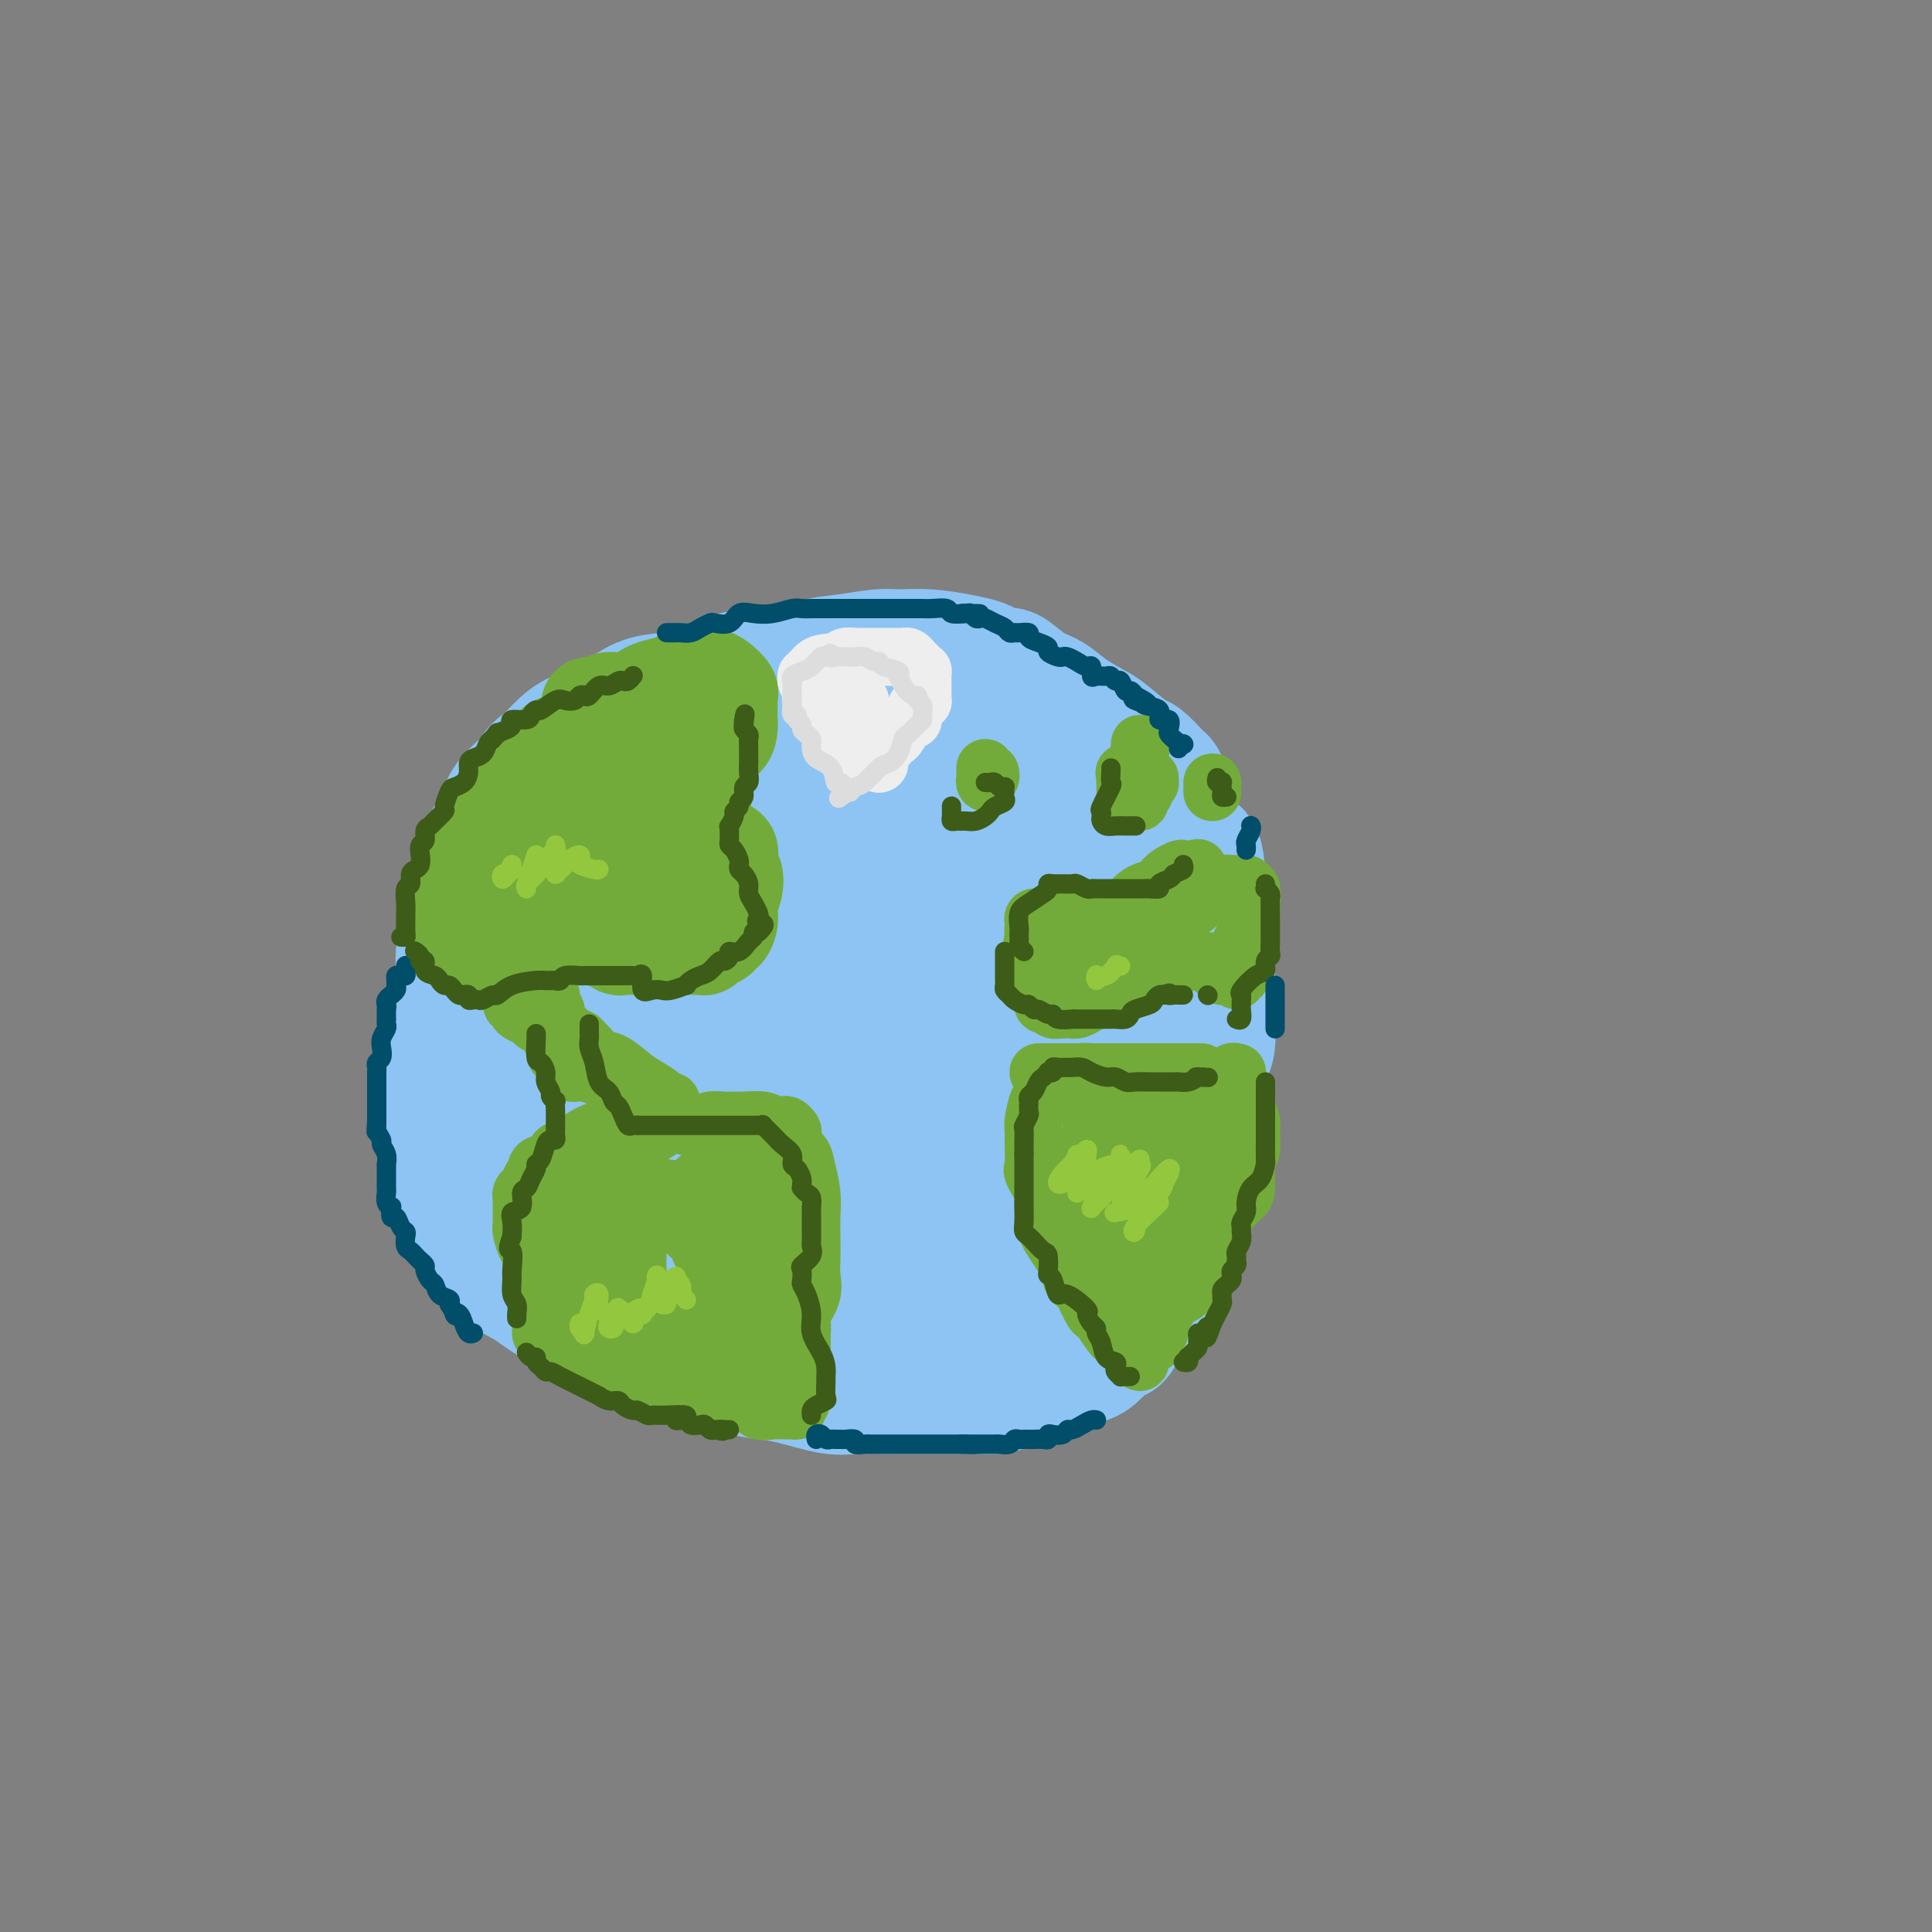 <svg viewBox='0 0 400 400' version='1.1' xmlns='http://www.w3.org/2000/svg' xmlns:xlink='http://www.w3.org/1999/xlink'><rect x="0" y="0" width="400" height="400" fill="#808080" stroke="none"/><g fill='none' stroke='#8DC4F4' stroke-width='28' stroke-linecap='round' stroke-linejoin='round'><path d='M240,164c0.002,-0.308 0.004,-0.616 0,-1c-0.004,-0.384 -0.014,-0.845 0,-1c0.014,-0.155 0.054,-0.003 0,0c-0.054,0.003 -0.200,-0.144 -1,-1c-0.800,-0.856 -2.254,-2.420 -3,-3c-0.746,-0.580 -0.782,-0.176 -2,-1c-1.218,-0.824 -3.616,-2.877 -5,-4c-1.384,-1.123 -1.755,-1.318 -3,-2c-1.245,-0.682 -3.364,-1.853 -5,-3c-1.636,-1.147 -2.788,-2.272 -4,-3c-1.212,-0.728 -2.484,-1.060 -4,-2c-1.516,-0.940 -3.277,-2.489 -4,-3c-0.723,-0.511 -0.407,0.017 -1,0c-0.593,-0.017 -2.095,-0.579 -3,-1c-0.905,-0.421 -1.215,-0.702 -2,-1c-0.785,-0.298 -2.046,-0.612 -4,-1c-1.954,-0.388 -4.602,-0.848 -7,-1c-2.398,-0.152 -4.548,0.005 -6,0c-1.452,-0.005 -2.206,-0.173 -4,0c-1.794,0.173 -4.627,0.688 -7,1c-2.373,0.312 -4.286,0.420 -6,1c-1.714,0.580 -3.231,1.633 -5,2c-1.769,0.367 -3.792,0.047 -6,0c-2.208,-0.047 -4.602,0.178 -7,1c-2.398,0.822 -4.802,2.241 -7,3c-2.198,0.759 -4.191,0.859 -6,1c-1.809,0.141 -3.435,0.322 -5,1c-1.565,0.678 -3.069,1.852 -5,3c-1.931,1.148 -4.289,2.271 -6,3c-1.711,0.729 -2.775,1.066 -4,2c-1.225,0.934 -2.613,2.467 -4,4'/><path d='M114,158c-3.406,2.331 -2.422,2.159 -3,3c-0.578,0.841 -2.717,2.697 -4,4c-1.283,1.303 -1.708,2.054 -2,3c-0.292,0.946 -0.450,2.087 -1,3c-0.550,0.913 -1.491,1.598 -2,3c-0.509,1.402 -0.585,3.521 -1,5c-0.415,1.479 -1.169,2.317 -2,4c-0.831,1.683 -1.740,4.210 -2,6c-0.260,1.790 0.128,2.844 0,4c-0.128,1.156 -0.773,2.416 -1,4c-0.227,1.584 -0.036,3.494 0,5c0.036,1.506 -0.081,2.608 0,4c0.081,1.392 0.361,3.074 0,5c-0.361,1.926 -1.365,4.094 -2,6c-0.635,1.906 -0.903,3.549 -1,5c-0.097,1.451 -0.024,2.711 0,4c0.024,1.289 -0.001,2.606 0,4c0.001,1.394 0.028,2.863 0,4c-0.028,1.137 -0.111,1.942 0,3c0.111,1.058 0.414,2.369 1,4c0.586,1.631 1.454,3.581 2,5c0.546,1.419 0.770,2.308 1,3c0.230,0.692 0.466,1.186 1,2c0.534,0.814 1.368,1.947 2,3c0.632,1.053 1.064,2.025 2,3c0.936,0.975 2.376,1.953 3,3c0.624,1.047 0.432,2.165 1,3c0.568,0.835 1.894,1.389 3,2c1.106,0.611 1.990,1.280 3,2c1.010,0.720 2.146,1.491 3,2c0.854,0.509 1.427,0.754 2,1'/><path d='M117,270c2.185,1.424 2.148,1.485 3,2c0.852,0.515 2.593,1.486 4,2c1.407,0.514 2.481,0.573 4,1c1.519,0.427 3.483,1.223 5,2c1.517,0.777 2.587,1.535 4,2c1.413,0.465 3.170,0.636 5,1c1.830,0.364 3.732,0.922 5,1c1.268,0.078 1.903,-0.326 3,0c1.097,0.326 2.655,1.380 4,2c1.345,0.620 2.477,0.807 4,1c1.523,0.193 3.437,0.391 6,1c2.563,0.609 5.773,1.627 8,2c2.227,0.373 3.469,0.100 5,0c1.531,-0.100 3.351,-0.027 5,0c1.649,0.027 3.125,0.008 5,0c1.875,-0.008 4.147,-0.005 6,0c1.853,0.005 3.287,0.011 5,0c1.713,-0.011 3.704,-0.041 5,0c1.296,0.041 1.896,0.153 3,0c1.104,-0.153 2.712,-0.569 4,-1c1.288,-0.431 2.257,-0.875 3,-1c0.743,-0.125 1.262,0.071 2,0c0.738,-0.071 1.695,-0.407 3,-1c1.305,-0.593 2.956,-1.442 4,-2c1.044,-0.558 1.479,-0.827 2,-1c0.521,-0.173 1.126,-0.252 2,-1c0.874,-0.748 2.016,-2.164 3,-3c0.984,-0.836 1.810,-1.090 2,-1c0.190,0.090 -0.257,0.524 0,0c0.257,-0.524 1.216,-2.007 2,-3c0.784,-0.993 1.392,-1.497 2,-2'/><path d='M235,271c2.826,-2.673 1.392,-2.855 1,-3c-0.392,-0.145 0.259,-0.252 1,-1c0.741,-0.748 1.571,-2.138 2,-3c0.429,-0.862 0.457,-1.196 1,-2c0.543,-0.804 1.600,-2.076 2,-3c0.400,-0.924 0.144,-1.499 0,-2c-0.144,-0.501 -0.175,-0.928 0,-2c0.175,-1.072 0.557,-2.791 1,-4c0.443,-1.209 0.945,-1.910 1,-3c0.055,-1.090 -0.339,-2.569 0,-4c0.339,-1.431 1.411,-2.814 2,-4c0.589,-1.186 0.694,-2.175 1,-3c0.306,-0.825 0.813,-1.487 1,-2c0.187,-0.513 0.053,-0.879 0,-2c-0.053,-1.121 -0.024,-2.999 0,-4c0.024,-1.001 0.045,-1.125 0,-2c-0.045,-0.875 -0.156,-2.502 0,-4c0.156,-1.498 0.578,-2.868 1,-4c0.422,-1.132 0.845,-2.025 1,-3c0.155,-0.975 0.041,-2.033 0,-3c-0.041,-0.967 -0.011,-1.845 0,-3c0.011,-1.155 0.003,-2.588 0,-4c-0.003,-1.412 -0.001,-2.804 0,-4c0.001,-1.196 -0.000,-2.197 0,-3c0.000,-0.803 0.001,-1.407 0,-2c-0.001,-0.593 -0.003,-1.174 0,-2c0.003,-0.826 0.012,-1.898 0,-3c-0.012,-1.102 -0.044,-2.233 0,-3c0.044,-0.767 0.166,-1.168 0,-2c-0.166,-0.832 -0.619,-2.095 -1,-3c-0.381,-0.905 -0.691,-1.453 -1,-2'/><path d='M248,182c-0.407,-8.329 -1.424,-3.650 -2,-2c-0.576,1.650 -0.710,0.272 -1,-1c-0.290,-1.272 -0.734,-2.437 -1,-3c-0.266,-0.563 -0.354,-0.522 -1,-1c-0.646,-0.478 -1.851,-1.473 -3,-2c-1.149,-0.527 -2.242,-0.584 -3,-1c-0.758,-0.416 -1.181,-1.189 -3,-2c-1.819,-0.811 -5.035,-1.660 -7,-3c-1.965,-1.340 -2.680,-3.171 -4,-4c-1.320,-0.829 -3.245,-0.655 -5,-1c-1.755,-0.345 -3.341,-1.210 -5,-2c-1.659,-0.790 -3.393,-1.504 -5,-2c-1.607,-0.496 -3.088,-0.774 -5,-1c-1.912,-0.226 -4.254,-0.400 -6,-1c-1.746,-0.600 -2.896,-1.626 -4,-2c-1.104,-0.374 -2.160,-0.097 -4,0c-1.840,0.097 -4.463,0.015 -6,0c-1.537,-0.015 -1.989,0.038 -3,0c-1.011,-0.038 -2.580,-0.168 -4,0c-1.420,0.168 -2.691,0.634 -4,1c-1.309,0.366 -2.658,0.631 -4,1c-1.342,0.369 -2.679,0.842 -4,1c-1.321,0.158 -2.628,0.002 -4,1c-1.372,0.998 -2.810,3.149 -4,4c-1.190,0.851 -2.134,0.402 -3,1c-0.866,0.598 -1.656,2.242 -3,3c-1.344,0.758 -3.244,0.631 -4,1c-0.756,0.369 -0.368,1.233 -1,2c-0.632,0.767 -2.286,1.437 -3,2c-0.714,0.563 -0.490,1.018 -1,2c-0.510,0.982 -1.755,2.491 -3,4'/><path d='M138,177c-3.820,3.491 -2.370,2.717 -2,3c0.370,0.283 -0.339,1.621 -1,3c-0.661,1.379 -1.272,2.797 -2,4c-0.728,1.203 -1.571,2.190 -2,3c-0.429,0.810 -0.444,1.444 -1,3c-0.556,1.556 -1.654,4.036 -2,6c-0.346,1.964 0.061,3.413 0,5c-0.061,1.587 -0.591,3.312 -1,5c-0.409,1.688 -0.697,3.341 -1,5c-0.303,1.659 -0.620,3.326 -1,5c-0.380,1.674 -0.823,3.356 -1,5c-0.177,1.644 -0.089,3.251 0,5c0.089,1.749 0.180,3.641 0,5c-0.180,1.359 -0.629,2.186 -1,3c-0.371,0.814 -0.664,1.616 -1,2c-0.336,0.384 -0.717,0.349 -1,0c-0.283,-0.349 -0.470,-1.014 -1,-3c-0.530,-1.986 -1.404,-5.293 -2,-9c-0.596,-3.707 -0.915,-7.815 -1,-12c-0.085,-4.185 0.064,-8.449 0,-14c-0.064,-5.551 -0.343,-12.389 0,-17c0.343,-4.611 1.307,-6.995 2,-9c0.693,-2.005 1.116,-3.633 2,-5c0.884,-1.367 2.229,-2.474 3,-3c0.771,-0.526 0.970,-0.471 2,-1c1.030,-0.529 2.893,-1.642 4,-2c1.107,-0.358 1.459,0.041 3,1c1.541,0.959 4.270,2.480 7,4'/><path d='M140,169c2.633,2.059 4.217,4.706 6,8c1.783,3.294 3.765,7.235 5,12c1.235,4.765 1.725,10.353 1,17c-0.725,6.647 -2.663,14.353 -4,20c-1.337,5.647 -2.073,9.237 -4,12c-1.927,2.763 -5.047,4.701 -7,6c-1.953,1.299 -2.741,1.959 -4,3c-1.259,1.041 -2.990,2.464 -4,3c-1.010,0.536 -1.301,0.184 -2,0c-0.699,-0.184 -1.808,-0.200 -3,-1c-1.192,-0.800 -2.468,-2.382 -4,-4c-1.532,-1.618 -3.321,-3.271 -5,-6c-1.679,-2.729 -3.248,-6.536 -4,-10c-0.752,-3.464 -0.687,-6.587 -1,-10c-0.313,-3.413 -1.003,-7.116 0,-11c1.003,-3.884 3.699,-7.947 6,-11c2.301,-3.053 4.206,-5.095 6,-7c1.794,-1.905 3.478,-3.673 6,-5c2.522,-1.327 5.884,-2.212 9,-3c3.116,-0.788 5.987,-1.480 9,-2c3.013,-0.520 6.169,-0.869 10,0c3.831,0.869 8.339,2.955 12,5c3.661,2.045 6.475,4.048 9,6c2.525,1.952 4.760,3.852 7,6c2.240,2.148 4.486,4.544 6,7c1.514,2.456 2.295,4.971 3,9c0.705,4.029 1.335,9.571 1,14c-0.335,4.429 -1.636,7.744 -3,11c-1.364,3.256 -2.790,6.454 -5,10c-2.210,3.546 -5.203,7.442 -8,10c-2.797,2.558 -5.399,3.779 -8,5'/><path d='M170,263c-3.660,2.811 -4.809,2.338 -6,2c-1.191,-0.338 -2.424,-0.543 -4,-1c-1.576,-0.457 -3.497,-1.168 -5,-2c-1.503,-0.832 -2.589,-1.785 -3,-3c-0.411,-1.215 -0.146,-2.693 -1,-5c-0.854,-2.307 -2.825,-5.445 -4,-8c-1.175,-2.555 -1.552,-4.528 -1,-9c0.552,-4.472 2.034,-11.444 4,-18c1.966,-6.556 4.418,-12.698 7,-18c2.582,-5.302 5.295,-9.765 8,-14c2.705,-4.235 5.403,-8.241 8,-11c2.597,-2.759 5.092,-4.271 7,-5c1.908,-0.729 3.228,-0.675 5,-1c1.772,-0.325 3.996,-1.028 6,-1c2.004,0.028 3.789,0.788 6,2c2.211,1.212 4.850,2.876 8,6c3.150,3.124 6.812,7.708 9,11c2.188,3.292 2.901,5.291 4,9c1.099,3.709 2.583,9.129 3,14c0.417,4.871 -0.234,9.192 -1,13c-0.766,3.808 -1.646,7.104 -4,11c-2.354,3.896 -6.182,8.393 -10,12c-3.818,3.607 -7.625,6.323 -12,9c-4.375,2.677 -9.316,5.316 -13,7c-3.684,1.684 -6.109,2.415 -9,3c-2.891,0.585 -6.246,1.026 -9,1c-2.754,-0.026 -4.906,-0.518 -6,-1c-1.094,-0.482 -1.128,-0.954 -2,-2c-0.872,-1.046 -2.581,-2.666 -4,-4c-1.419,-1.334 -2.548,-2.381 -4,-5c-1.452,-2.619 -3.226,-6.809 -5,-11'/><path d='M142,244c-2.368,-5.179 -0.788,-7.128 0,-10c0.788,-2.872 0.785,-6.667 2,-10c1.215,-3.333 3.647,-6.203 6,-9c2.353,-2.797 4.627,-5.521 7,-7c2.373,-1.479 4.846,-1.712 8,-2c3.154,-0.288 6.990,-0.631 10,0c3.010,0.631 5.193,2.235 7,4c1.807,1.765 3.239,3.692 4,6c0.761,2.308 0.851,4.999 1,8c0.149,3.001 0.357,6.314 -1,10c-1.357,3.686 -4.280,7.745 -8,12c-3.720,4.255 -8.238,8.705 -12,11c-3.762,2.295 -6.767,2.435 -9,3c-2.233,0.565 -3.694,1.554 -5,2c-1.306,0.446 -2.458,0.347 -3,0c-0.542,-0.347 -0.475,-0.942 -1,-2c-0.525,-1.058 -1.641,-2.578 -2,-5c-0.359,-2.422 0.041,-5.745 1,-9c0.959,-3.255 2.477,-6.442 5,-11c2.523,-4.558 6.051,-10.489 10,-14c3.949,-3.511 8.318,-4.604 11,-6c2.682,-1.396 3.677,-3.097 5,-4c1.323,-0.903 2.974,-1.010 4,-1c1.026,0.010 1.428,0.136 2,1c0.572,0.864 1.314,2.466 1,5c-0.314,2.534 -1.685,5.999 -3,9c-1.315,3.001 -2.573,5.536 -4,8c-1.427,2.464 -3.022,4.856 -5,7c-1.978,2.144 -4.340,4.039 -6,5c-1.660,0.961 -2.617,0.989 -3,1c-0.383,0.011 -0.191,0.006 0,0'/><path d='M164,246c-1.402,0.911 -0.408,0.187 0,-1c0.408,-1.187 0.228,-2.839 0,-5c-0.228,-2.161 -0.506,-4.831 0,-9c0.506,-4.169 1.795,-9.839 4,-14c2.205,-4.161 5.327,-6.815 9,-10c3.673,-3.185 7.896,-6.903 11,-9c3.104,-2.097 5.089,-2.574 7,-3c1.911,-0.426 3.747,-0.803 5,-1c1.253,-0.197 1.922,-0.215 3,1c1.078,1.215 2.565,3.662 4,6c1.435,2.338 2.817,4.565 4,7c1.183,2.435 2.167,5.078 3,8c0.833,2.922 1.513,6.124 2,9c0.487,2.876 0.779,5.424 0,8c-0.779,2.576 -2.629,5.178 -6,9c-3.371,3.822 -8.263,8.865 -12,12c-3.737,3.135 -6.317,4.363 -9,6c-2.683,1.637 -5.467,3.685 -7,5c-1.533,1.315 -1.813,1.898 -2,2c-0.187,0.102 -0.280,-0.277 0,-1c0.280,-0.723 0.932,-1.791 2,-3c1.068,-1.209 2.553,-2.560 4,-5c1.447,-2.440 2.855,-5.969 5,-9c2.145,-3.031 5.028,-5.564 7,-8c1.972,-2.436 3.034,-4.777 4,-7c0.966,-2.223 1.837,-4.329 2,-6c0.163,-1.671 -0.382,-2.906 0,-5c0.382,-2.094 1.691,-5.047 3,-8'/><path d='M207,215c0.986,-4.244 0.951,-5.354 1,-7c0.049,-1.646 0.183,-3.827 1,-6c0.817,-2.173 2.316,-4.336 3,-5c0.684,-0.664 0.551,0.172 1,0c0.449,-0.172 1.479,-1.352 2,-2c0.521,-0.648 0.532,-0.763 2,-1c1.468,-0.237 4.394,-0.594 6,0c1.606,0.594 1.893,2.141 3,4c1.107,1.859 3.035,4.030 4,7c0.965,2.970 0.966,6.740 1,10c0.034,3.260 0.102,6.010 0,9c-0.102,2.990 -0.374,6.221 -1,9c-0.626,2.779 -1.607,5.105 -3,8c-1.393,2.895 -3.199,6.358 -5,9c-1.801,2.642 -3.597,4.462 -6,6c-2.403,1.538 -5.414,2.795 -7,4c-1.586,1.205 -1.748,2.359 -2,3c-0.252,0.641 -0.596,0.768 -1,1c-0.404,0.232 -0.869,0.569 -1,1c-0.131,0.431 0.070,0.955 0,1c-0.070,0.045 -0.412,-0.388 0,-1c0.412,-0.612 1.577,-1.404 2,-2c0.423,-0.596 0.103,-0.995 1,-2c0.897,-1.005 3.011,-2.617 4,-4c0.989,-1.383 0.854,-2.538 1,-3c0.146,-0.462 0.573,-0.231 1,0'/><path d='M214,254c1.853,-1.729 1.986,-0.551 2,0c0.014,0.551 -0.092,0.474 0,1c0.092,0.526 0.381,1.655 0,3c-0.381,1.345 -1.432,2.907 -2,4c-0.568,1.093 -0.653,1.717 -2,3c-1.347,1.283 -3.956,3.224 -5,4c-1.044,0.776 -0.522,0.388 0,0'/></g>
<g fill='none' stroke='#73AB3A' stroke-width='20' stroke-linecap='round' stroke-linejoin='round'><path d='M122,146c0.713,0.128 1.425,0.256 2,0c0.575,-0.256 1.011,-0.894 2,-1c0.989,-0.106 2.531,0.322 4,0c1.469,-0.322 2.866,-1.393 4,-2c1.134,-0.607 2.004,-0.751 3,-1c0.996,-0.249 2.117,-0.603 3,-1c0.883,-0.397 1.528,-0.838 2,-1c0.472,-0.162 0.770,-0.044 1,0c0.230,0.044 0.393,0.014 1,0c0.607,-0.014 1.659,-0.011 2,0c0.341,0.011 -0.028,0.031 0,0c0.028,-0.031 0.452,-0.111 1,0c0.548,0.111 1.219,0.413 2,1c0.781,0.587 1.674,1.457 2,2c0.326,0.543 0.087,0.757 0,1c-0.087,0.243 -0.023,0.515 0,1c0.023,0.485 0.004,1.182 0,2c-0.004,0.818 0.008,1.758 0,2c-0.008,0.242 -0.034,-0.213 0,0c0.034,0.213 0.129,1.095 0,2c-0.129,0.905 -0.483,1.833 -1,2c-0.517,0.167 -1.196,-0.426 -2,0c-0.804,0.426 -1.732,1.871 -2,3c-0.268,1.129 0.124,1.941 0,3c-0.124,1.059 -0.765,2.364 -1,3c-0.235,0.636 -0.063,0.604 0,1c0.063,0.396 0.017,1.222 0,2c-0.017,0.778 -0.005,1.508 0,2c0.005,0.492 0.002,0.746 0,1'/><path d='M145,168c0.035,2.158 0.622,1.552 1,2c0.378,0.448 0.546,1.951 1,3c0.454,1.049 1.192,1.643 2,2c0.808,0.357 1.684,0.475 2,1c0.316,0.525 0.072,1.456 0,2c-0.072,0.544 0.030,0.702 0,1c-0.030,0.298 -0.190,0.737 0,1c0.190,0.263 0.731,0.349 1,1c0.269,0.651 0.266,1.867 0,3c-0.266,1.133 -0.793,2.184 -1,3c-0.207,0.816 -0.092,1.399 0,2c0.092,0.601 0.162,1.222 0,2c-0.162,0.778 -0.554,1.715 -1,2c-0.446,0.285 -0.944,-0.081 -1,0c-0.056,0.081 0.330,0.610 0,1c-0.330,0.390 -1.377,0.640 -2,1c-0.623,0.360 -0.823,0.828 -1,1c-0.177,0.172 -0.331,0.046 -1,0c-0.669,-0.046 -1.853,-0.012 -3,0c-1.147,0.012 -2.256,0.003 -3,0c-0.744,-0.003 -1.124,-0.001 -2,0c-0.876,0.001 -2.248,0.001 -3,0c-0.752,-0.001 -0.884,-0.004 -1,0c-0.116,0.004 -0.215,0.016 -1,0c-0.785,-0.016 -2.257,-0.061 -3,0c-0.743,0.061 -0.759,0.227 -1,0c-0.241,-0.227 -0.708,-0.848 -1,-1c-0.292,-0.152 -0.408,0.165 -1,0c-0.592,-0.165 -1.659,-0.814 -2,-1c-0.341,-0.186 0.046,0.090 0,0c-0.046,-0.090 -0.523,-0.545 -1,-1'/><path d='M123,193c-3.323,-0.420 -2.132,0.030 -2,0c0.132,-0.030 -0.795,-0.541 -1,-1c-0.205,-0.459 0.312,-0.866 0,-1c-0.312,-0.134 -1.453,0.005 -2,0c-0.547,-0.005 -0.499,-0.155 -1,0c-0.501,0.155 -1.553,0.616 -2,1c-0.447,0.384 -0.291,0.690 -1,1c-0.709,0.310 -2.283,0.623 -3,1c-0.717,0.377 -0.577,0.819 -1,1c-0.423,0.181 -1.408,0.101 -2,0c-0.592,-0.101 -0.790,-0.223 -1,0c-0.210,0.223 -0.433,0.792 -1,1c-0.567,0.208 -1.479,0.056 -2,0c-0.521,-0.056 -0.650,-0.015 -1,0c-0.350,0.015 -0.920,0.004 -1,0c-0.080,-0.004 0.330,-0.000 0,0c-0.330,0.000 -1.398,-0.003 -2,0c-0.602,0.003 -0.736,0.012 -1,0c-0.264,-0.012 -0.659,-0.045 -1,0c-0.341,0.045 -0.630,0.169 -1,0c-0.370,-0.169 -0.822,-0.629 -1,-1c-0.178,-0.371 -0.082,-0.651 0,-1c0.082,-0.349 0.151,-0.768 0,-1c-0.151,-0.232 -0.521,-0.279 -1,-1c-0.479,-0.721 -1.068,-2.116 -1,-3c0.068,-0.884 0.791,-1.258 1,-2c0.209,-0.742 -0.098,-1.854 0,-3c0.098,-1.146 0.599,-2.328 1,-3c0.401,-0.672 0.700,-0.836 1,-1'/><path d='M97,180c0.330,-1.745 -0.345,-1.608 0,-2c0.345,-0.392 1.711,-1.313 2,-2c0.289,-0.687 -0.500,-1.140 0,-2c0.500,-0.860 2.289,-2.126 3,-3c0.711,-0.874 0.344,-1.355 1,-2c0.656,-0.645 2.334,-1.453 3,-2c0.666,-0.547 0.321,-0.834 1,-1c0.679,-0.166 2.381,-0.213 3,-1c0.619,-0.787 0.155,-2.316 1,-3c0.845,-0.684 3.000,-0.525 4,-1c1.000,-0.475 0.846,-1.585 1,-2c0.154,-0.415 0.618,-0.137 1,0c0.382,0.137 0.683,0.131 1,0c0.317,-0.131 0.649,-0.388 1,0c0.351,0.388 0.722,1.422 1,2c0.278,0.578 0.465,0.699 1,2c0.535,1.301 1.420,3.780 2,6c0.580,2.220 0.857,4.181 1,6c0.143,1.819 0.153,3.495 0,5c-0.153,1.505 -0.467,2.838 -1,4c-0.533,1.162 -1.284,2.153 -2,3c-0.716,0.847 -1.397,1.549 -2,2c-0.603,0.451 -1.128,0.652 -2,1c-0.872,0.348 -2.090,0.844 -3,1c-0.910,0.156 -1.512,-0.027 -2,0c-0.488,0.027 -0.864,0.264 -1,0c-0.136,-0.264 -0.034,-1.029 0,-2c0.034,-0.971 -0.001,-2.147 0,-3c0.001,-0.853 0.039,-1.384 0,-2c-0.039,-0.616 -0.154,-1.319 0,-2c0.154,-0.681 0.577,-1.341 1,-2'/><path d='M112,180c2.070,-3.596 6.744,-7.085 9,-9c2.256,-1.915 2.095,-2.256 3,-3c0.905,-0.744 2.876,-1.892 4,-3c1.124,-1.108 1.401,-2.175 2,-3c0.599,-0.825 1.522,-1.408 2,-2c0.478,-0.592 0.513,-1.192 1,-2c0.487,-0.808 1.427,-1.822 2,-2c0.573,-0.178 0.779,0.482 1,1c0.221,0.518 0.458,0.894 1,2c0.542,1.106 1.390,2.940 2,5c0.610,2.060 0.984,4.344 1,6c0.016,1.656 -0.324,2.682 -1,4c-0.676,1.318 -1.686,2.927 -2,4c-0.314,1.073 0.069,1.609 0,2c-0.069,0.391 -0.590,0.638 -1,1c-0.410,0.362 -0.709,0.838 -1,1c-0.291,0.162 -0.574,0.008 -1,0c-0.426,-0.008 -0.994,0.129 -1,0c-0.006,-0.129 0.549,-0.524 0,-1c-0.549,-0.476 -2.202,-1.032 -3,-2c-0.798,-0.968 -0.739,-2.348 -1,-4c-0.261,-1.652 -0.840,-3.575 -1,-5c-0.160,-1.425 0.101,-2.352 0,-3c-0.101,-0.648 -0.563,-1.016 -1,-2c-0.437,-0.984 -0.849,-2.583 -1,-3c-0.151,-0.417 -0.041,0.349 0,0c0.041,-0.349 0.012,-1.814 0,-3c-0.012,-1.186 -0.006,-2.093 0,-3'/><path d='M126,156c-0.616,-3.740 -0.154,-1.590 0,-1c0.154,0.590 0.002,-0.382 0,-1c-0.002,-0.618 0.146,-0.883 0,-1c-0.146,-0.117 -0.585,-0.085 -1,0c-0.415,0.085 -0.804,0.223 -1,0c-0.196,-0.223 -0.199,-0.805 0,-1c0.199,-0.195 0.600,-0.001 0,0c-0.600,0.001 -2.201,-0.192 -3,0c-0.799,0.192 -0.796,0.769 -1,1c-0.204,0.231 -0.614,0.116 -1,0c-0.386,-0.116 -0.748,-0.234 -1,0c-0.252,0.234 -0.395,0.818 -1,1c-0.605,0.182 -1.671,-0.039 -2,0c-0.329,0.039 0.081,0.339 0,1c-0.081,0.661 -0.651,1.682 -1,2c-0.349,0.318 -0.475,-0.069 -1,0c-0.525,0.069 -1.447,0.593 -2,1c-0.553,0.407 -0.736,0.697 -1,1c-0.264,0.303 -0.610,0.620 -1,1c-0.390,0.380 -0.826,0.823 -1,1c-0.174,0.177 -0.087,0.089 0,0'/></g>
<g fill='none' stroke='#73AB3A' stroke-width='12' stroke-linecap='round' stroke-linejoin='round'><path d='M106,197c0.000,0.319 0.000,0.638 0,1c-0.000,0.362 -0.000,0.767 0,1c0.000,0.233 0.000,0.295 0,1c-0.000,0.705 -0.001,2.053 0,3c0.001,0.947 0.004,1.493 0,2c-0.004,0.507 -0.016,0.976 0,1c0.016,0.024 0.059,-0.397 0,0c-0.059,0.397 -0.219,1.612 0,2c0.219,0.388 0.817,-0.050 1,0c0.183,0.050 -0.049,0.590 0,1c0.049,0.410 0.380,0.691 1,1c0.620,0.309 1.529,0.645 2,1c0.471,0.355 0.504,0.728 1,1c0.496,0.272 1.456,0.441 2,1c0.544,0.559 0.672,1.507 1,2c0.328,0.493 0.857,0.532 1,1c0.143,0.468 -0.101,1.364 0,2c0.101,0.636 0.547,1.011 1,1c0.453,-0.011 0.913,-0.409 1,0c0.087,0.409 -0.201,1.625 0,2c0.201,0.375 0.889,-0.092 1,0c0.111,0.092 -0.354,0.743 0,1c0.354,0.257 1.527,0.120 2,0c0.473,-0.120 0.245,-0.225 1,0c0.755,0.225 2.492,0.778 3,1c0.508,0.222 -0.214,0.111 0,0c0.214,-0.111 1.365,-0.222 2,0c0.635,0.222 0.753,0.778 1,1c0.247,0.222 0.624,0.111 1,0'/><path d='M128,224c1.723,0.421 1.032,-0.028 1,0c-0.032,0.028 0.597,0.533 1,1c0.403,0.467 0.582,0.895 1,1c0.418,0.105 1.075,-0.115 2,0c0.925,0.115 2.117,0.565 3,1c0.883,0.435 1.457,0.856 2,1c0.543,0.144 1.055,0.009 1,0c-0.055,-0.009 -0.679,0.106 -1,0c-0.321,-0.106 -0.341,-0.433 -1,-1c-0.659,-0.567 -1.959,-1.374 -3,-2c-1.041,-0.626 -1.823,-1.070 -3,-2c-1.177,-0.930 -2.749,-2.344 -4,-3c-1.251,-0.656 -2.180,-0.553 -3,-1c-0.820,-0.447 -1.529,-1.443 -2,-2c-0.471,-0.557 -0.704,-0.674 -1,-1c-0.296,-0.326 -0.657,-0.861 -1,-1c-0.343,-0.139 -0.670,0.117 -1,0c-0.330,-0.117 -0.663,-0.609 -1,-1c-0.337,-0.391 -0.678,-0.681 -1,-1c-0.322,-0.319 -0.626,-0.666 -1,-1c-0.374,-0.334 -0.817,-0.653 -1,-1c-0.183,-0.347 -0.107,-0.720 0,-1c0.107,-0.280 0.245,-0.467 0,-1c-0.245,-0.533 -0.874,-1.413 -1,-2c-0.126,-0.587 0.250,-0.882 0,-1c-0.250,-0.118 -1.125,-0.059 -2,0'/><path d='M112,206c-4.419,-3.569 -1.968,-1.493 -1,-1c0.968,0.493 0.453,-0.598 0,-1c-0.453,-0.402 -0.844,-0.115 -1,0c-0.156,0.115 -0.078,0.057 0,0'/><path d='M136,231c-0.471,0.309 -0.941,0.617 -1,1c-0.059,0.383 0.294,0.839 0,1c-0.294,0.161 -1.235,0.027 -2,0c-0.765,-0.027 -1.355,0.052 -2,0c-0.645,-0.052 -1.347,-0.235 -2,0c-0.653,0.235 -1.257,0.889 -2,1c-0.743,0.111 -1.624,-0.323 -3,0c-1.376,0.323 -3.246,1.401 -4,2c-0.754,0.599 -0.390,0.720 -1,1c-0.610,0.280 -2.192,0.719 -3,1c-0.808,0.281 -0.842,0.404 -1,1c-0.158,0.596 -0.438,1.665 -1,2c-0.562,0.335 -1.404,-0.065 -2,0c-0.596,0.065 -0.947,0.595 -1,1c-0.053,0.405 0.192,0.686 0,1c-0.192,0.314 -0.822,0.661 -1,1c-0.178,0.339 0.096,0.668 0,1c-0.096,0.332 -0.562,0.666 -1,1c-0.438,0.334 -0.850,0.670 -1,1c-0.150,0.330 -0.040,0.656 0,1c0.040,0.344 0.010,0.706 0,1c-0.010,0.294 0.000,0.520 0,1c-0.000,0.480 -0.010,1.213 0,2c0.010,0.787 0.041,1.627 0,2c-0.041,0.373 -0.155,0.277 0,1c0.155,0.723 0.577,2.263 1,3c0.423,0.737 0.845,0.672 1,1c0.155,0.328 0.042,1.050 0,2c-0.042,0.950 -0.012,2.129 0,3c0.012,0.871 0.006,1.436 0,2'/><path d='M110,266c0.552,3.292 0.933,2.020 1,2c0.067,-0.020 -0.178,1.210 0,2c0.178,0.790 0.780,1.138 1,2c0.220,0.862 0.059,2.237 0,3c-0.059,0.763 -0.016,0.914 0,1c0.016,0.086 0.004,0.107 0,0c-0.004,-0.107 -0.002,-0.341 0,-1c0.002,-0.659 0.004,-1.743 0,-3c-0.004,-1.257 -0.012,-2.688 0,-4c0.012,-1.312 0.045,-2.505 0,-4c-0.045,-1.495 -0.167,-3.291 0,-5c0.167,-1.709 0.622,-3.330 1,-4c0.378,-0.670 0.677,-0.388 1,-1c0.323,-0.612 0.668,-2.117 1,-3c0.332,-0.883 0.651,-1.144 1,-2c0.349,-0.856 0.727,-2.306 1,-3c0.273,-0.694 0.439,-0.633 1,-1c0.561,-0.367 1.516,-1.163 2,-2c0.484,-0.837 0.498,-1.716 1,-2c0.502,-0.284 1.492,0.026 2,0c0.508,-0.026 0.534,-0.387 1,-1c0.466,-0.613 1.374,-1.476 2,-2c0.626,-0.524 0.972,-0.707 2,-1c1.028,-0.293 2.738,-0.694 4,-1c1.262,-0.306 2.075,-0.516 3,-1c0.925,-0.484 1.963,-1.242 3,-2'/><path d='M138,233c4.121,-2.007 3.923,-0.524 4,0c0.077,0.524 0.430,0.088 1,0c0.570,-0.088 1.358,0.173 2,0c0.642,-0.173 1.138,-0.779 2,-1c0.862,-0.221 2.089,-0.055 3,0c0.911,0.055 1.505,0.001 2,0c0.495,-0.001 0.892,0.051 2,0c1.108,-0.051 2.927,-0.207 4,0c1.073,0.207 1.398,0.776 2,1c0.602,0.224 1.480,0.105 2,0c0.520,-0.105 0.682,-0.194 1,0c0.318,0.194 0.792,0.672 1,1c0.208,0.328 0.151,0.505 0,1c-0.151,0.495 -0.394,1.308 0,2c0.394,0.692 1.426,1.264 2,2c0.574,0.736 0.690,1.636 1,3c0.310,1.364 0.815,3.193 1,5c0.185,1.807 0.052,3.592 0,5c-0.052,1.408 -0.021,2.440 0,4c0.021,1.560 0.034,3.650 0,5c-0.034,1.350 -0.114,1.961 0,3c0.114,1.039 0.423,2.504 0,4c-0.423,1.496 -1.577,3.021 -2,4c-0.423,0.979 -0.113,1.412 0,2c0.113,0.588 0.030,1.331 0,2c-0.030,0.669 -0.008,1.264 0,2c0.008,0.736 0.002,1.614 0,2c-0.002,0.386 -0.001,0.279 0,1c0.001,0.721 0.000,2.271 0,3c-0.000,0.729 -0.000,0.637 0,1c0.000,0.363 0.000,1.182 0,2'/><path d='M166,287c-0.325,6.367 -0.139,2.284 0,1c0.139,-1.284 0.229,0.230 0,1c-0.229,0.770 -0.779,0.795 -1,1c-0.221,0.205 -0.114,0.591 0,1c0.114,0.409 0.233,0.842 0,1c-0.233,0.158 -0.820,0.042 -1,0c-0.180,-0.042 0.047,-0.009 0,0c-0.047,0.009 -0.366,-0.004 -1,0c-0.634,0.004 -1.582,0.025 -2,0c-0.418,-0.025 -0.306,-0.097 -1,0c-0.694,0.097 -2.195,0.363 -3,0c-0.805,-0.363 -0.915,-1.354 -2,-2c-1.085,-0.646 -3.145,-0.948 -4,-1c-0.855,-0.052 -0.507,0.145 -1,0c-0.493,-0.145 -1.829,-0.631 -3,-1c-1.171,-0.369 -2.179,-0.621 -3,-1c-0.821,-0.379 -1.455,-0.885 -2,-1c-0.545,-0.115 -1.002,0.162 -2,0c-0.998,-0.162 -2.537,-0.764 -3,-1c-0.463,-0.236 0.151,-0.105 0,0c-0.151,0.105 -1.065,0.186 -2,0c-0.935,-0.186 -1.889,-0.637 -3,-1c-1.111,-0.363 -2.378,-0.637 -3,-1c-0.622,-0.363 -0.601,-0.815 -1,-1c-0.399,-0.185 -1.220,-0.102 -2,0c-0.780,0.102 -1.518,0.223 -2,0c-0.482,-0.223 -0.707,-0.791 -1,-1c-0.293,-0.209 -0.655,-0.060 -1,0c-0.345,0.060 -0.672,0.030 -1,0'/><path d='M121,281c-5.825,-1.578 -2.387,-0.025 -1,0c1.387,0.025 0.721,-1.480 0,-2c-0.721,-0.520 -1.499,-0.054 -2,0c-0.501,0.054 -0.727,-0.302 -1,-1c-0.273,-0.698 -0.595,-1.737 -1,-2c-0.405,-0.263 -0.893,0.252 -1,0c-0.107,-0.252 0.169,-1.269 0,-2c-0.169,-0.731 -0.781,-1.176 -1,-2c-0.219,-0.824 -0.044,-2.026 0,-3c0.044,-0.974 -0.044,-1.721 0,-3c0.044,-1.279 0.220,-3.090 1,-5c0.780,-1.910 2.163,-3.921 3,-5c0.837,-1.079 1.128,-1.228 2,-2c0.872,-0.772 2.326,-2.168 3,-3c0.674,-0.832 0.570,-1.098 2,-2c1.430,-0.902 4.395,-2.438 6,-3c1.605,-0.562 1.851,-0.149 2,0c0.149,0.149 0.201,0.034 1,0c0.799,-0.034 2.346,0.012 3,0c0.654,-0.012 0.417,-0.083 1,0c0.583,0.083 1.986,0.321 3,1c1.014,0.679 1.639,1.798 2,3c0.361,1.202 0.458,2.487 1,4c0.542,1.513 1.529,3.254 2,5c0.471,1.746 0.424,3.497 0,5c-0.424,1.503 -1.226,2.756 -2,4c-0.774,1.244 -1.520,2.477 -3,4c-1.480,1.523 -3.696,3.336 -5,4c-1.304,0.664 -1.697,0.179 -2,0c-0.303,-0.179 -0.515,-0.051 -1,0c-0.485,0.051 -1.242,0.026 -2,0'/><path d='M131,276c-1.846,0.546 -1.461,-0.090 -2,-1c-0.539,-0.910 -2.001,-2.095 -3,-3c-0.999,-0.905 -1.533,-1.530 -2,-2c-0.467,-0.470 -0.866,-0.786 -1,-2c-0.134,-1.214 -0.004,-3.326 0,-5c0.004,-1.674 -0.119,-2.910 0,-4c0.119,-1.090 0.479,-2.033 1,-3c0.521,-0.967 1.202,-1.956 2,-3c0.798,-1.044 1.711,-2.142 3,-3c1.289,-0.858 2.954,-1.475 4,-2c1.046,-0.525 1.474,-0.957 3,-1c1.526,-0.043 4.150,0.302 6,1c1.850,0.698 2.926,1.748 4,3c1.074,1.252 2.145,2.705 3,4c0.855,1.295 1.493,2.433 2,4c0.507,1.567 0.883,3.565 1,5c0.117,1.435 -0.024,2.308 0,4c0.024,1.692 0.214,4.205 0,6c-0.214,1.795 -0.830,2.874 -2,4c-1.170,1.126 -2.892,2.299 -4,3c-1.108,0.701 -1.600,0.931 -2,1c-0.400,0.069 -0.707,-0.021 -1,0c-0.293,0.021 -0.572,0.154 -1,0c-0.428,-0.154 -1.004,-0.594 -2,-1c-0.996,-0.406 -2.410,-0.779 -3,-2c-0.590,-1.221 -0.354,-3.289 -1,-5c-0.646,-1.711 -2.173,-3.063 -3,-5c-0.827,-1.937 -0.954,-4.457 -1,-6c-0.046,-1.543 -0.012,-2.108 0,-3c0.012,-0.892 0.004,-2.112 0,-3c-0.004,-0.888 -0.002,-1.444 0,-2'/><path d='M132,255c-0.711,-4.240 0.012,-2.839 1,-3c0.988,-0.161 2.241,-1.885 3,-3c0.759,-1.115 1.024,-1.620 2,-2c0.976,-0.380 2.664,-0.636 4,-1c1.336,-0.364 2.320,-0.836 3,-1c0.680,-0.164 1.054,-0.021 1,0c-0.054,0.021 -0.538,-0.080 0,0c0.538,0.080 2.096,0.341 3,1c0.904,0.659 1.152,1.715 2,3c0.848,1.285 2.295,2.798 3,4c0.705,1.202 0.669,2.094 1,4c0.331,1.906 1.028,4.826 1,7c-0.028,2.174 -0.781,3.602 -1,5c-0.219,1.398 0.097,2.765 0,4c-0.097,1.235 -0.607,2.339 -1,3c-0.393,0.661 -0.670,0.880 -1,1c-0.330,0.120 -0.715,0.140 -1,0c-0.285,-0.140 -0.470,-0.441 -1,-1c-0.530,-0.559 -1.403,-1.377 -2,-3c-0.597,-1.623 -0.916,-4.050 -1,-6c-0.084,-1.950 0.067,-3.424 0,-5c-0.067,-1.576 -0.352,-3.256 0,-4c0.352,-0.744 1.341,-0.552 2,-1c0.659,-0.448 0.989,-1.537 1,-2c0.011,-0.463 -0.296,-0.299 0,-1c0.296,-0.701 1.195,-2.266 2,-3c0.805,-0.734 1.516,-0.638 2,-1c0.484,-0.362 0.742,-1.181 1,-2'/><path d='M156,248c1.463,-1.503 1.121,-0.262 1,0c-0.121,0.262 -0.022,-0.456 0,-1c0.022,-0.544 -0.033,-0.915 0,-1c0.033,-0.085 0.155,0.117 0,0c-0.155,-0.117 -0.588,-0.553 -1,-1c-0.412,-0.447 -0.803,-0.905 -1,-1c-0.197,-0.095 -0.202,0.171 0,0c0.202,-0.171 0.609,-0.780 0,-1c-0.609,-0.220 -2.235,-0.050 -3,0c-0.765,0.050 -0.671,-0.018 -1,0c-0.329,0.018 -1.083,0.123 -2,0c-0.917,-0.123 -1.997,-0.474 -3,0c-1.003,0.474 -1.927,1.773 -4,3c-2.073,1.227 -5.294,2.383 -7,3c-1.706,0.617 -1.896,0.694 -2,1c-0.104,0.306 -0.121,0.841 0,1c0.121,0.159 0.379,-0.056 1,0c0.621,0.056 1.605,0.385 3,1c1.395,0.615 3.201,1.516 4,2c0.799,0.484 0.592,0.552 1,1c0.408,0.448 1.430,1.275 2,2c0.570,0.725 0.689,1.349 1,2c0.311,0.651 0.815,1.329 1,2c0.185,0.671 0.050,1.334 0,2c-0.050,0.666 -0.014,1.333 0,2c0.014,0.667 0.007,1.333 0,2'/><path d='M146,267c0.309,1.821 0.083,1.372 0,2c-0.083,0.628 -0.022,2.332 0,3c0.022,0.668 0.006,0.300 0,1c-0.006,0.700 -0.002,2.467 0,3c0.002,0.533 0.000,-0.170 0,0c-0.000,0.170 0.000,1.212 0,2c-0.000,0.788 -0.001,1.321 0,2c0.001,0.679 0.003,1.503 0,2c-0.003,0.497 -0.011,0.666 0,1c0.011,0.334 0.040,0.834 0,1c-0.040,0.166 -0.147,-0.001 0,0c0.147,0.001 0.550,0.171 1,0c0.450,-0.171 0.946,-0.683 1,-1c0.054,-0.317 -0.334,-0.441 0,-1c0.334,-0.559 1.391,-1.555 2,-3c0.609,-1.445 0.770,-3.341 1,-5c0.230,-1.659 0.530,-3.082 1,-4c0.470,-0.918 1.110,-1.329 1,-2c-0.110,-0.671 -0.969,-1.600 -1,-2c-0.031,-0.400 0.766,-0.270 1,0c0.234,0.270 -0.095,0.679 0,1c0.095,0.321 0.614,0.555 1,1c0.386,0.445 0.639,1.100 1,2c0.361,0.900 0.829,2.045 1,3c0.171,0.955 0.046,1.719 0,3c-0.046,1.281 -0.013,3.080 0,4c0.013,0.920 0.007,0.960 0,1'/><path d='M156,281c0.785,2.932 0.746,2.761 1,3c0.254,0.239 0.801,0.889 1,1c0.199,0.111 0.050,-0.318 0,-1c-0.050,-0.682 0.001,-1.617 0,-3c-0.001,-1.383 -0.053,-3.215 0,-5c0.053,-1.785 0.210,-3.522 0,-6c-0.210,-2.478 -0.788,-5.695 -1,-8c-0.212,-2.305 -0.057,-3.697 0,-5c0.057,-1.303 0.016,-2.515 0,-3c-0.016,-0.485 -0.008,-0.242 0,0'/><path d='M215,222c0.381,0.000 0.762,0.000 1,0c0.238,0.000 0.333,-0.000 1,0c0.667,0.000 1.904,0.000 3,0c1.096,0.000 2.049,0.000 3,0c0.951,-0.000 1.901,0.000 3,0c1.099,0.000 2.348,-0.000 3,0c0.652,0.000 0.708,0.000 1,0c0.292,0.000 0.821,0.000 1,0c0.179,0.000 0.009,0.000 0,0c-0.009,0.000 0.142,0.000 1,0c0.858,0.000 2.422,0.000 3,0c0.578,0.000 0.172,-0.000 1,0c0.828,0.000 2.892,0.000 4,0c1.108,-0.000 1.261,-0.000 2,0c0.739,0.000 2.064,0.000 3,0c0.936,0.000 1.483,0.000 2,0c0.517,0.000 1.005,0.000 1,0c-0.005,0.000 -0.502,0.000 -1,0'/><path d='M247,222c4.443,-0.000 -0.449,-0.001 -4,0c-3.551,0.001 -5.760,0.004 -8,0c-2.240,-0.004 -4.512,-0.015 -6,0c-1.488,0.015 -2.191,0.055 -3,0c-0.809,-0.055 -1.725,-0.207 -2,0c-0.275,0.207 0.092,0.773 0,1c-0.092,0.227 -0.641,0.117 -1,0c-0.359,-0.117 -0.526,-0.240 -1,0c-0.474,0.240 -1.254,0.843 -2,1c-0.746,0.157 -1.456,-0.133 -2,0c-0.544,0.133 -0.920,0.690 -1,1c-0.080,0.310 0.136,0.372 0,1c-0.136,0.628 -0.625,1.822 -1,2c-0.375,0.178 -0.636,-0.660 -1,0c-0.364,0.660 -0.832,2.818 -1,4c-0.168,1.182 -0.037,1.387 0,2c0.037,0.613 -0.019,1.633 0,3c0.019,1.367 0.114,3.080 0,4c-0.114,0.920 -0.438,1.048 0,2c0.438,0.952 1.636,2.729 2,4c0.364,1.271 -0.106,2.036 0,3c0.106,0.964 0.787,2.127 1,3c0.213,0.873 -0.044,1.455 0,2c0.044,0.545 0.388,1.052 1,2c0.612,0.948 1.491,2.337 2,3c0.509,0.663 0.647,0.600 1,1c0.353,0.400 0.919,1.262 1,2c0.081,0.738 -0.324,1.353 0,2c0.324,0.647 1.378,1.328 2,2c0.622,0.672 0.811,1.336 1,2'/><path d='M225,269c2.125,4.709 1.939,2.483 2,2c0.061,-0.483 0.371,0.779 1,2c0.629,1.221 1.579,2.403 2,3c0.421,0.597 0.313,0.610 1,1c0.687,0.390 2.170,1.159 3,2c0.830,0.841 1.008,1.756 1,2c-0.008,0.244 -0.203,-0.182 0,0c0.203,0.182 0.802,0.974 1,1c0.198,0.026 -0.006,-0.713 0,-1c0.006,-0.287 0.223,-0.123 0,-1c-0.223,-0.877 -0.887,-2.796 -1,-4c-0.113,-1.204 0.325,-1.693 0,-3c-0.325,-1.307 -1.411,-3.433 -2,-5c-0.589,-1.567 -0.680,-2.577 -1,-4c-0.320,-1.423 -0.869,-3.261 -1,-4c-0.131,-0.739 0.157,-0.378 0,-1c-0.157,-0.622 -0.758,-2.225 -1,-3c-0.242,-0.775 -0.125,-0.721 0,-1c0.125,-0.279 0.258,-0.891 0,-2c-0.258,-1.109 -0.908,-2.715 -1,-4c-0.092,-1.285 0.373,-2.248 0,-3c-0.373,-0.752 -1.585,-1.294 -2,-2c-0.415,-0.706 -0.035,-1.575 0,-2c0.035,-0.425 -0.276,-0.407 0,-1c0.276,-0.593 1.138,-1.796 2,-3'/><path d='M229,238c0.499,-1.163 0.748,-1.071 1,-1c0.252,0.071 0.508,0.120 1,0c0.492,-0.120 1.222,-0.410 2,-1c0.778,-0.590 1.605,-1.481 2,-2c0.395,-0.519 0.358,-0.664 1,-1c0.642,-0.336 1.964,-0.861 3,-1c1.036,-0.139 1.786,0.107 3,0c1.214,-0.107 2.893,-0.568 4,-1c1.107,-0.432 1.641,-0.834 2,-1c0.359,-0.166 0.544,-0.097 1,0c0.456,0.097 1.183,0.223 2,0c0.817,-0.223 1.724,-0.796 2,-1c0.276,-0.204 -0.080,-0.041 0,0c0.080,0.041 0.595,-0.042 1,0c0.405,0.042 0.701,0.207 1,0c0.299,-0.207 0.601,-0.786 1,-1c0.399,-0.214 0.895,-0.061 1,0c0.105,0.061 -0.182,0.031 0,0c0.182,-0.031 0.835,-0.062 1,0c0.165,0.062 -0.156,0.216 0,1c0.156,0.784 0.788,2.199 1,3c0.212,0.801 0.002,0.987 0,2c-0.002,1.013 0.204,2.851 0,4c-0.204,1.149 -0.817,1.608 -1,3c-0.183,1.392 0.064,3.718 0,5c-0.064,1.282 -0.441,1.522 -1,2c-0.559,0.478 -1.302,1.194 -2,2c-0.698,0.806 -1.352,1.700 -2,3c-0.648,1.300 -1.290,3.004 -2,4c-0.710,0.996 -1.489,1.285 -2,2c-0.511,0.715 -0.756,1.858 -1,3'/><path d='M248,262c-1.786,2.608 -1.253,1.130 -1,1c0.253,-0.130 0.224,1.090 0,2c-0.224,0.910 -0.644,1.509 -1,2c-0.356,0.491 -0.646,0.872 -1,1c-0.354,0.128 -0.770,0.001 -1,0c-0.230,-0.001 -0.274,0.122 -1,0c-0.726,-0.122 -2.135,-0.489 -3,-1c-0.865,-0.511 -1.188,-1.166 -2,-2c-0.812,-0.834 -2.115,-1.847 -3,-3c-0.885,-1.153 -1.354,-2.446 -2,-3c-0.646,-0.554 -1.469,-0.367 -2,-1c-0.531,-0.633 -0.769,-2.084 -1,-3c-0.231,-0.916 -0.454,-1.295 -1,-2c-0.546,-0.705 -1.414,-1.736 -2,-3c-0.586,-1.264 -0.889,-2.760 -1,-4c-0.111,-1.240 -0.030,-2.222 0,-3c0.030,-0.778 0.008,-1.350 0,-2c-0.008,-0.650 -0.001,-1.377 0,-2c0.001,-0.623 -0.003,-1.140 0,-2c0.003,-0.860 0.013,-2.062 0,-3c-0.013,-0.938 -0.051,-1.610 0,-2c0.051,-0.390 0.189,-0.497 1,-1c0.811,-0.503 2.295,-1.400 3,-2c0.705,-0.600 0.631,-0.901 1,-1c0.369,-0.099 1.181,0.004 2,0c0.819,-0.004 1.643,-0.117 2,0c0.357,0.117 0.245,0.462 1,1c0.755,0.538 2.378,1.269 4,2'/><path d='M240,231c1.447,1.013 1.564,2.045 2,3c0.436,0.955 1.189,1.832 2,3c0.811,1.168 1.679,2.626 2,4c0.321,1.374 0.096,2.665 0,4c-0.096,1.335 -0.062,2.713 0,4c0.062,1.287 0.151,2.482 0,4c-0.151,1.518 -0.541,3.359 -1,5c-0.459,1.641 -0.986,3.083 -2,4c-1.014,0.917 -2.514,1.309 -3,2c-0.486,0.691 0.043,1.680 0,2c-0.043,0.320 -0.656,-0.028 -1,0c-0.344,0.028 -0.418,0.431 -1,0c-0.582,-0.431 -1.674,-1.697 -2,-3c-0.326,-1.303 0.112,-2.644 0,-4c-0.112,-1.356 -0.773,-2.727 -1,-5c-0.227,-2.273 -0.019,-5.447 0,-7c0.019,-1.553 -0.150,-1.483 0,-2c0.150,-0.517 0.618,-1.621 1,-2c0.382,-0.379 0.677,-0.035 1,0c0.323,0.035 0.675,-0.241 1,0c0.325,0.241 0.623,0.998 1,2c0.377,1.002 0.833,2.250 1,3c0.167,0.750 0.045,1.002 0,2c-0.045,0.998 -0.012,2.742 0,4c0.012,1.258 0.003,2.031 0,3c-0.003,0.969 -0.001,2.134 0,3c0.001,0.866 0.000,1.433 0,2'/><path d='M240,262c-0.392,2.737 -1.373,2.579 -2,3c-0.627,0.421 -0.900,1.422 -1,2c-0.100,0.578 -0.027,0.732 0,1c0.027,0.268 0.007,0.649 0,1c-0.007,0.351 -0.002,0.671 0,1c0.002,0.329 0.001,0.665 0,1c-0.001,0.335 -0.000,0.668 0,1c0.000,0.332 0.000,0.663 0,1c-0.000,0.337 -0.001,0.682 0,1c0.001,0.318 0.003,0.611 0,1c-0.003,0.389 -0.011,0.876 0,1c0.011,0.124 0.040,-0.114 0,0c-0.040,0.114 -0.150,0.578 0,1c0.150,0.422 0.562,0.800 1,1c0.438,0.200 0.904,0.220 1,0c0.096,-0.220 -0.178,-0.682 0,-1c0.178,-0.318 0.808,-0.493 1,-1c0.192,-0.507 -0.055,-1.346 0,-2c0.055,-0.654 0.410,-1.121 1,-2c0.590,-0.879 1.415,-2.168 2,-3c0.585,-0.832 0.930,-1.205 1,-2c0.070,-0.795 -0.136,-2.011 0,-3c0.136,-0.989 0.614,-1.750 1,-3c0.386,-1.250 0.681,-2.991 1,-4c0.319,-1.009 0.663,-1.288 1,-2c0.337,-0.712 0.669,-1.856 1,-3'/><path d='M248,252c1.697,-4.229 0.441,-2.303 0,-2c-0.441,0.303 -0.066,-1.018 0,-2c0.066,-0.982 -0.178,-1.625 0,-2c0.178,-0.375 0.779,-0.481 1,-1c0.221,-0.519 0.063,-1.452 0,-2c-0.063,-0.548 -0.032,-0.710 0,-1c0.032,-0.290 0.065,-0.708 0,-1c-0.065,-0.292 -0.228,-0.458 0,-1c0.228,-0.542 0.846,-1.460 1,-2c0.154,-0.540 -0.155,-0.704 0,-1c0.155,-0.296 0.773,-0.726 1,-1c0.227,-0.274 0.064,-0.391 0,-1c-0.064,-0.609 -0.027,-1.708 0,-2c0.027,-0.292 0.046,0.224 0,0c-0.046,-0.224 -0.156,-1.187 0,-2c0.156,-0.813 0.578,-1.475 1,-2c0.422,-0.525 0.844,-0.914 1,-1c0.156,-0.086 0.046,0.132 0,0c-0.046,-0.132 -0.027,-0.614 0,-1c0.027,-0.386 0.064,-0.677 0,-1c-0.064,-0.323 -0.228,-0.679 0,-1c0.228,-0.321 0.849,-0.608 1,-1c0.151,-0.392 -0.170,-0.890 0,-1c0.170,-0.110 0.829,0.166 1,0c0.171,-0.166 -0.146,-0.776 0,-1c0.146,-0.224 0.756,-0.064 1,0c0.244,0.064 0.122,0.032 0,0'/><path d='M215,201c1.373,-0.194 2.746,-0.389 4,-1c1.254,-0.611 2.389,-1.639 3,-2c0.611,-0.361 0.699,-0.055 1,0c0.301,0.055 0.816,-0.143 1,0c0.184,0.143 0.039,0.626 0,1c-0.039,0.374 0.029,0.640 0,1c-0.029,0.360 -0.154,0.815 0,1c0.154,0.185 0.588,0.101 1,0c0.412,-0.101 0.803,-0.220 1,0c0.197,0.220 0.199,0.777 0,1c-0.199,0.223 -0.600,0.111 -1,0'/><path d='M225,202c0.075,0.619 -1.238,0.167 -2,0c-0.762,-0.167 -0.974,-0.049 -1,0c-0.026,0.049 0.134,0.028 0,0c-0.134,-0.028 -0.562,-0.063 -1,0c-0.438,0.063 -0.887,0.224 -1,0c-0.113,-0.224 0.109,-0.831 0,-1c-0.109,-0.169 -0.551,0.101 -1,0c-0.449,-0.101 -0.906,-0.573 -1,-1c-0.094,-0.427 0.174,-0.808 0,-1c-0.174,-0.192 -0.789,-0.196 -1,0c-0.211,0.196 -0.019,0.592 0,1c0.019,0.408 -0.136,0.828 0,1c0.136,0.172 0.562,0.098 1,0c0.438,-0.098 0.887,-0.219 1,0c0.113,0.219 -0.111,0.777 0,1c0.111,0.223 0.555,0.112 1,0'/><path d='M220,202c0.622,0.468 0.678,0.136 1,0c0.322,-0.136 0.912,-0.078 1,0c0.088,0.078 -0.326,0.175 0,0c0.326,-0.175 1.392,-0.622 2,-1c0.608,-0.378 0.759,-0.687 1,-1c0.241,-0.313 0.573,-0.630 1,-1c0.427,-0.370 0.949,-0.793 1,-1c0.051,-0.207 -0.367,-0.199 -1,0c-0.633,0.199 -1.479,0.589 -2,1c-0.521,0.411 -0.716,0.842 -1,1c-0.284,0.158 -0.658,0.042 -1,0c-0.342,-0.042 -0.651,-0.012 -1,0c-0.349,0.012 -0.738,0.004 -1,0c-0.262,-0.004 -0.399,-0.004 -1,0c-0.601,0.004 -1.667,0.012 -2,0c-0.333,-0.012 0.069,-0.046 0,0c-0.069,0.046 -0.607,0.171 -1,0c-0.393,-0.171 -0.641,-0.637 -1,-1c-0.359,-0.363 -0.828,-0.623 -1,-1c-0.172,-0.377 -0.046,-0.871 0,-1c0.046,-0.129 0.013,0.106 0,0c-0.013,-0.106 -0.007,-0.553 0,-1'/><path d='M214,196c-0.492,-0.863 -0.221,-1.019 0,-1c0.221,0.019 0.393,0.215 1,0c0.607,-0.215 1.649,-0.841 2,-1c0.351,-0.159 0.011,0.150 0,0c-0.011,-0.150 0.308,-0.758 1,-1c0.692,-0.242 1.757,-0.117 2,0c0.243,0.117 -0.335,0.228 0,0c0.335,-0.228 1.582,-0.794 2,-1c0.418,-0.206 0.007,-0.051 0,0c-0.007,0.051 0.390,-0.000 1,0c0.610,0.000 1.431,0.052 2,0c0.569,-0.052 0.885,-0.208 1,0c0.115,0.208 0.031,0.782 0,1c-0.031,0.218 -0.007,0.082 0,0c0.007,-0.082 -0.004,-0.109 0,0c0.004,0.109 0.021,0.354 0,1c-0.021,0.646 -0.082,1.693 0,2c0.082,0.307 0.306,-0.124 0,0c-0.306,0.124 -1.142,0.804 -2,1c-0.858,0.196 -1.736,-0.092 -2,0c-0.264,0.092 0.088,0.565 0,1c-0.088,0.435 -0.616,0.834 -1,1c-0.384,0.166 -0.625,0.100 -1,0c-0.375,-0.100 -0.884,-0.233 -1,0c-0.116,0.233 0.161,0.832 0,1c-0.161,0.168 -0.760,-0.095 -1,0c-0.240,0.095 -0.120,0.547 0,1'/><path d='M218,201c-1.178,1.029 -0.123,1.103 0,1c0.123,-0.103 -0.685,-0.382 -1,0c-0.315,0.382 -0.137,1.426 0,2c0.137,0.574 0.232,0.680 0,1c-0.232,0.320 -0.790,0.856 -1,1c-0.210,0.144 -0.071,-0.105 0,0c0.071,0.105 0.076,0.563 0,1c-0.076,0.437 -0.232,0.853 0,1c0.232,0.147 0.852,0.025 1,0c0.148,-0.025 -0.177,0.046 0,0c0.177,-0.046 0.856,-0.209 1,0c0.144,0.209 -0.247,0.789 0,1c0.247,0.211 1.130,0.054 2,0c0.870,-0.054 1.726,-0.004 2,0c0.274,0.004 -0.032,-0.037 0,0c0.032,0.037 0.404,0.153 1,0c0.596,-0.153 1.417,-0.576 2,-1c0.583,-0.424 0.930,-0.848 1,-1c0.070,-0.152 -0.136,-0.030 0,0c0.136,0.030 0.613,-0.030 1,0c0.387,0.030 0.682,0.152 1,0c0.318,-0.152 0.659,-0.576 1,-1'/><path d='M229,206c1.944,-0.465 1.305,-0.129 1,0c-0.305,0.129 -0.275,0.049 0,0c0.275,-0.049 0.795,-0.068 1,0c0.205,0.068 0.096,0.225 0,0c-0.096,-0.225 -0.179,-0.830 0,-1c0.179,-0.170 0.622,0.094 1,0c0.378,-0.094 0.693,-0.547 1,-1c0.307,-0.453 0.607,-0.906 1,-1c0.393,-0.094 0.879,0.171 1,0c0.121,-0.171 -0.123,-0.777 0,-1c0.123,-0.223 0.611,-0.064 1,0c0.389,0.064 0.678,0.031 1,0c0.322,-0.031 0.678,-0.060 1,0c0.322,0.060 0.611,0.208 1,0c0.389,-0.208 0.878,-0.774 1,-1c0.122,-0.226 -0.122,-0.112 0,0c0.122,0.112 0.610,0.222 1,0c0.390,-0.222 0.682,-0.778 1,-1c0.318,-0.222 0.662,-0.112 1,0c0.338,0.112 0.669,0.226 1,0c0.331,-0.226 0.662,-0.793 1,-1c0.338,-0.207 0.682,-0.055 1,0c0.318,0.055 0.610,0.014 1,0c0.390,-0.014 0.878,-0.001 1,0c0.122,0.001 -0.122,-0.010 0,0c0.122,0.010 0.610,0.041 1,0c0.390,-0.041 0.683,-0.155 1,0c0.317,0.155 0.659,0.577 1,1'/><path d='M251,200c3.566,-0.685 1.480,0.601 1,1c-0.480,0.399 0.646,-0.091 1,0c0.354,0.091 -0.062,0.761 0,1c0.062,0.239 0.604,0.046 1,0c0.396,-0.046 0.646,0.056 1,0c0.354,-0.056 0.813,-0.271 1,0c0.187,0.271 0.103,1.026 0,1c-0.103,-0.026 -0.224,-0.833 0,-1c0.224,-0.167 0.792,0.305 1,0c0.208,-0.305 0.056,-1.387 0,-2c-0.056,-0.613 -0.015,-0.755 0,-1c0.015,-0.245 0.004,-0.592 0,-1c-0.004,-0.408 -0.002,-0.878 0,-1c0.002,-0.122 0.004,0.103 0,0c-0.004,-0.103 -0.015,-0.535 0,-1c0.015,-0.465 0.057,-0.964 0,-1c-0.057,-0.036 -0.211,0.390 0,0c0.211,-0.390 0.788,-1.597 1,-2c0.212,-0.403 0.061,-0.001 0,0c-0.061,0.001 -0.030,-0.397 0,-1c0.030,-0.603 0.060,-1.409 0,-2c-0.060,-0.591 -0.208,-0.967 0,-1c0.208,-0.033 0.774,0.276 1,0c0.226,-0.276 0.113,-1.138 0,-2'/><path d='M259,187c0.463,-2.504 0.121,-1.263 0,-1c-0.121,0.263 -0.023,-0.451 0,-1c0.023,-0.549 -0.031,-0.932 0,-1c0.031,-0.068 0.146,0.178 0,0c-0.146,-0.178 -0.553,-0.781 -1,-1c-0.447,-0.219 -0.935,-0.056 -1,0c-0.065,0.056 0.291,0.004 0,0c-0.291,-0.004 -1.230,0.041 -2,0c-0.770,-0.041 -1.372,-0.168 -2,0c-0.628,0.168 -1.281,0.632 -2,1c-0.719,0.368 -1.505,0.638 -2,1c-0.495,0.362 -0.699,0.814 -1,1c-0.301,0.186 -0.701,0.107 -1,0c-0.299,-0.107 -0.499,-0.240 -1,0c-0.501,0.240 -1.303,0.853 -2,1c-0.697,0.147 -1.289,-0.171 -2,0c-0.711,0.171 -1.541,0.830 -2,1c-0.459,0.170 -0.547,-0.149 -1,0c-0.453,0.149 -1.272,0.764 -2,1c-0.728,0.236 -1.365,0.091 -2,0c-0.635,-0.091 -1.266,-0.127 -2,0c-0.734,0.127 -1.570,0.419 -2,1c-0.430,0.581 -0.455,1.451 -1,2c-0.545,0.549 -1.610,0.776 -2,1c-0.390,0.224 -0.105,0.445 0,1c0.105,0.555 0.030,1.444 0,2c-0.030,0.556 -0.015,0.778 0,1'/><path d='M228,197c-0.096,1.060 2.164,-0.290 3,-1c0.836,-0.710 0.247,-0.779 0,-1c-0.247,-0.221 -0.153,-0.595 0,-1c0.153,-0.405 0.364,-0.840 0,-1c-0.364,-0.160 -1.301,-0.043 -2,0c-0.699,0.043 -1.158,0.012 -3,0c-1.842,-0.012 -5.068,-0.006 -7,0c-1.932,0.006 -2.570,0.013 -3,0c-0.430,-0.013 -0.652,-0.046 -1,0c-0.348,0.046 -0.822,0.170 -1,0c-0.178,-0.170 -0.059,-0.634 0,-1c0.059,-0.366 0.058,-0.634 0,-1c-0.058,-0.366 -0.172,-0.830 0,-1c0.172,-0.170 0.632,-0.046 1,0c0.368,0.046 0.646,0.012 1,0c0.354,-0.012 0.785,-0.004 1,0c0.215,0.004 0.214,0.002 1,0c0.786,-0.002 2.360,-0.005 3,0c0.640,0.005 0.346,0.016 1,0c0.654,-0.016 2.255,-0.060 3,0c0.745,0.060 0.633,0.222 1,0c0.367,-0.222 1.214,-0.829 2,-1c0.786,-0.171 1.510,0.094 2,0c0.490,-0.094 0.745,-0.547 1,-1'/><path d='M231,188c3.233,-0.587 2.815,-0.555 3,-1c0.185,-0.445 0.974,-1.367 2,-2c1.026,-0.633 2.288,-0.979 3,-1c0.712,-0.021 0.872,0.281 1,0c0.128,-0.281 0.224,-1.146 1,-2c0.776,-0.854 2.231,-1.696 3,-2c0.769,-0.304 0.851,-0.071 1,0c0.149,0.071 0.365,-0.019 1,0c0.635,0.019 1.687,0.146 2,0c0.313,-0.146 -0.115,-0.564 0,0c0.115,0.564 0.773,2.112 1,3c0.227,0.888 0.022,1.117 0,1c-0.022,-0.117 0.139,-0.578 0,0c-0.139,0.578 -0.577,2.196 -1,3c-0.423,0.804 -0.831,0.793 -3,2c-2.169,1.207 -6.099,3.634 -8,5c-1.901,1.366 -1.773,1.673 -2,2c-0.227,0.327 -0.808,0.673 -1,1c-0.192,0.327 0.007,0.634 0,1c-0.007,0.366 -0.219,0.791 0,1c0.219,0.209 0.871,0.202 1,0c0.129,-0.202 -0.264,-0.600 0,-1c0.264,-0.400 1.184,-0.803 2,-1c0.816,-0.197 1.528,-0.187 2,-1c0.472,-0.813 0.704,-2.450 1,-3c0.296,-0.550 0.656,-0.014 1,0c0.344,0.014 0.672,-0.493 1,-1'/><path d='M242,192c1.689,-1.506 1.910,-1.770 2,-2c0.090,-0.230 0.047,-0.425 0,-1c-0.047,-0.575 -0.100,-1.530 0,-2c0.100,-0.470 0.352,-0.454 1,-1c0.648,-0.546 1.690,-1.653 2,-2c0.310,-0.347 -0.113,0.066 0,0c0.113,-0.066 0.762,-0.610 1,-1c0.238,-0.390 0.064,-0.627 0,-1c-0.064,-0.373 -0.017,-0.884 0,-1c0.017,-0.116 0.005,0.161 0,0c-0.005,-0.161 -0.001,-0.760 0,-1c0.001,-0.240 0.001,-0.120 0,0'/><path d='M204,159c-0.008,0.346 -0.016,0.691 0,1c0.016,0.309 0.057,0.580 0,1c-0.057,0.420 -0.211,0.989 0,1c0.211,0.011 0.788,-0.535 1,-1c0.212,-0.465 0.061,-0.847 0,-1c-0.061,-0.153 -0.030,-0.076 0,0'/><path d='M236,154c-0.032,0.356 -0.064,0.712 0,1c0.064,0.288 0.224,0.507 0,1c-0.224,0.493 -0.830,1.260 -1,2c-0.170,0.740 0.098,1.451 0,2c-0.098,0.549 -0.562,0.935 -1,1c-0.438,0.065 -0.849,-0.190 -1,0c-0.151,0.190 -0.040,0.824 0,1c0.040,0.176 0.010,-0.107 0,0c-0.010,0.107 -0.000,0.603 0,1c0.000,0.397 -0.010,0.695 0,1c0.010,0.305 0.040,0.617 0,1c-0.040,0.383 -0.150,0.835 0,1c0.150,0.165 0.561,0.041 1,0c0.439,-0.041 0.906,0.001 1,0c0.094,-0.001 -0.186,-0.046 0,0c0.186,0.046 0.838,0.184 1,0c0.162,-0.184 -0.167,-0.689 0,-1c0.167,-0.311 0.830,-0.427 1,-1c0.170,-0.573 -0.155,-1.603 0,-2c0.155,-0.397 0.788,-0.163 1,0c0.212,0.163 0.001,0.254 0,0c-0.001,-0.254 0.208,-0.853 0,-1c-0.208,-0.147 -0.834,0.157 -1,0c-0.166,-0.157 0.127,-0.774 0,-1c-0.127,-0.226 -0.673,-0.061 -1,0c-0.327,0.061 -0.434,0.016 -1,0c-0.566,-0.016 -1.590,-0.005 -2,0c-0.410,0.005 -0.205,0.002 0,0'/><path d='M251,162c0.000,0.311 0.000,0.622 0,1c0.000,0.378 0.000,0.822 0,1c-0.000,0.178 0.000,0.089 0,0'/></g>
<g fill='none' stroke='#EEEEEE' stroke-width='12' stroke-linecap='round' stroke-linejoin='round'><path d='M176,149c-0.200,1.091 -0.399,2.181 0,3c0.399,0.819 1.397,1.366 2,2c0.603,0.634 0.810,1.355 1,2c0.190,0.645 0.364,1.216 0,1c-0.364,-0.216 -1.267,-1.217 -2,-2c-0.733,-0.783 -1.295,-1.349 -2,-2c-0.705,-0.651 -1.552,-1.388 -2,-2c-0.448,-0.612 -0.499,-1.099 -1,-2c-0.501,-0.901 -1.454,-2.216 -2,-3c-0.546,-0.784 -0.686,-1.036 -1,-1c-0.314,0.036 -0.802,0.359 -1,0c-0.198,-0.359 -0.106,-1.402 0,-2c0.106,-0.598 0.228,-0.752 0,-1c-0.228,-0.248 -0.804,-0.591 -1,-1c-0.196,-0.409 -0.011,-0.883 0,-1c0.011,-0.117 -0.151,0.122 0,0c0.151,-0.122 0.615,-0.606 1,-1c0.385,-0.394 0.693,-0.697 1,-1'/><path d='M169,138c0.968,-0.939 2.889,-0.788 4,-1c1.111,-0.212 1.414,-0.789 2,-1c0.586,-0.211 1.455,-0.057 2,0c0.545,0.057 0.765,0.015 1,0c0.235,-0.015 0.484,-0.004 1,0c0.516,0.004 1.300,0.001 2,0c0.700,-0.001 1.315,-0.000 2,0c0.685,0.000 1.440,-0.001 2,0c0.560,0.001 0.923,0.003 1,0c0.077,-0.003 -0.134,-0.012 0,0c0.134,0.012 0.614,0.046 1,0c0.386,-0.046 0.678,-0.171 1,0c0.322,0.171 0.675,0.638 1,1c0.325,0.362 0.623,0.618 1,1c0.377,0.382 0.833,0.890 1,1c0.167,0.110 0.045,-0.177 0,0c-0.045,0.177 -0.012,0.820 0,1c0.012,0.180 0.003,-0.102 0,0c-0.003,0.102 -0.000,0.587 0,1c0.000,0.413 -0.003,0.754 0,1c0.003,0.246 0.011,0.398 0,1c-0.011,0.602 -0.041,1.654 0,2c0.041,0.346 0.153,-0.015 0,0c-0.153,0.015 -0.570,0.407 -1,1c-0.430,0.593 -0.874,1.387 -1,2c-0.126,0.613 0.065,1.047 0,1c-0.065,-0.047 -0.385,-0.573 -1,0c-0.615,0.573 -1.526,2.246 -2,3c-0.474,0.754 -0.512,0.587 -1,1c-0.488,0.413 -1.425,1.404 -2,2c-0.575,0.596 -0.787,0.798 -1,1'/><path d='M182,156c-1.392,1.868 -0.372,1.037 0,1c0.372,-0.037 0.097,0.719 0,1c-0.097,0.281 -0.016,0.087 0,0c0.016,-0.087 -0.033,-0.067 0,0c0.033,0.067 0.148,0.183 0,0c-0.148,-0.183 -0.561,-0.664 -1,-1c-0.439,-0.336 -0.906,-0.529 -1,-1c-0.094,-0.471 0.185,-1.222 0,-2c-0.185,-0.778 -0.834,-1.585 -1,-2c-0.166,-0.415 0.152,-0.440 0,-1c-0.152,-0.560 -0.773,-1.655 -1,-2c-0.227,-0.345 -0.060,0.062 0,0c0.060,-0.062 0.012,-0.591 0,-1c-0.012,-0.409 0.011,-0.697 0,-1c-0.011,-0.303 -0.055,-0.621 0,-1c0.055,-0.379 0.211,-0.820 0,-1c-0.211,-0.180 -0.789,-0.100 -1,0c-0.211,0.100 -0.057,0.219 0,0c0.057,-0.219 0.016,-0.777 0,-1c-0.016,-0.223 -0.008,-0.112 0,0'/></g>
<g fill='none' stroke='#004E6A' stroke-width='4' stroke-linecap='round' stroke-linejoin='round'><path d='M84,200c0.006,-0.083 0.012,-0.167 0,0c-0.012,0.167 -0.042,0.584 0,1c0.042,0.416 0.154,0.833 0,1c-0.154,0.167 -0.576,0.086 -1,0c-0.424,-0.086 -0.850,-0.177 -1,0c-0.150,0.177 -0.025,0.621 0,1c0.025,0.379 -0.050,0.693 0,1c0.050,0.307 0.224,0.607 0,1c-0.224,0.393 -0.844,0.877 -1,1c-0.156,0.123 0.154,-0.117 0,0c-0.154,0.117 -0.773,0.591 -1,1c-0.227,0.409 -0.061,0.754 0,1c0.061,0.246 0.017,0.394 0,1c-0.017,0.606 -0.008,1.671 0,2c0.008,0.329 0.016,-0.078 0,0c-0.016,0.078 -0.056,0.640 0,1c0.056,0.360 0.207,0.516 0,1c-0.207,0.484 -0.774,1.296 -1,2c-0.226,0.704 -0.113,1.301 0,2c0.113,0.699 0.226,1.501 0,2c-0.226,0.499 -0.793,0.696 -1,1c-0.207,0.304 -0.056,0.715 0,1c0.056,0.285 0.015,0.445 0,1c-0.015,0.555 -0.004,1.506 0,2c0.004,0.494 0.001,0.531 0,1c-0.001,0.469 -0.000,1.372 0,2c0.000,0.628 0.000,0.983 0,1c-0.000,0.017 -0.000,-0.303 0,0c0.000,0.303 0.000,1.229 0,2c-0.000,0.771 -0.000,1.385 0,2'/><path d='M78,232c-0.292,4.063 -0.022,1.721 0,1c0.022,-0.721 -0.204,0.179 0,1c0.204,0.821 0.839,1.564 1,2c0.161,0.436 -0.153,0.564 0,1c0.153,0.436 0.773,1.181 1,2c0.227,0.819 0.061,1.711 0,2c-0.061,0.289 -0.016,-0.024 0,0c0.016,0.024 0.005,0.387 0,1c-0.005,0.613 -0.002,1.477 0,2c0.002,0.523 0.004,0.705 0,1c-0.004,0.295 -0.015,0.704 0,1c0.015,0.296 0.056,0.480 0,1c-0.056,0.520 -0.208,1.377 0,2c0.208,0.623 0.776,1.011 1,1c0.224,-0.011 0.102,-0.420 0,0c-0.102,0.420 -0.185,1.670 0,2c0.185,0.330 0.637,-0.259 1,0c0.363,0.259 0.636,1.365 1,2c0.364,0.635 0.819,0.800 1,1c0.181,0.200 0.090,0.435 0,1c-0.090,0.565 -0.178,1.461 0,2c0.178,0.539 0.621,0.721 1,1c0.379,0.279 0.693,0.656 1,1c0.307,0.344 0.607,0.654 1,1c0.393,0.346 0.878,0.726 1,1c0.122,0.274 -0.117,0.440 0,1c0.117,0.560 0.592,1.512 1,2c0.408,0.488 0.748,0.512 1,1c0.252,0.488 0.414,1.439 1,2c0.586,0.561 1.596,0.732 2,1c0.404,0.268 0.202,0.634 0,1'/><path d='M93,270c2.035,3.261 1.123,2.415 1,2c-0.123,-0.415 0.542,-0.398 1,0c0.458,0.398 0.711,1.179 1,2c0.289,0.821 0.616,1.683 1,2c0.384,0.317 0.824,0.091 1,0c0.176,-0.091 0.088,-0.045 0,0'/><path d='M169,298c-0.089,-0.392 -0.179,-0.785 0,-1c0.179,-0.215 0.626,-0.254 1,0c0.374,0.254 0.676,0.800 1,1c0.324,0.200 0.669,0.052 1,0c0.331,-0.052 0.647,-0.010 1,0c0.353,0.010 0.742,-0.011 1,0c0.258,0.011 0.384,0.056 1,0c0.616,-0.056 1.723,-0.211 2,0c0.277,0.211 -0.277,0.789 0,1c0.277,0.211 1.384,0.057 2,0c0.616,-0.057 0.741,-0.015 1,0c0.259,0.015 0.652,0.004 1,0c0.348,-0.004 0.652,-0.001 1,0c0.348,0.001 0.740,0.000 1,0c0.260,-0.000 0.388,-0.000 1,0c0.612,0.000 1.707,0.000 2,0c0.293,-0.000 -0.216,-0.000 0,0c0.216,0.000 1.157,0.000 2,0c0.843,-0.000 1.588,-0.000 2,0c0.412,0.000 0.492,0.000 1,0c0.508,-0.000 1.446,-0.000 2,0c0.554,0.000 0.726,0.000 1,0c0.274,-0.000 0.651,-0.000 1,0c0.349,0.000 0.671,0.000 1,0c0.329,-0.000 0.666,-0.000 1,0c0.334,0.000 0.667,0.000 1,0c0.333,-0.000 0.667,-0.000 1,0'/><path d='M199,299c4.834,0.155 1.920,0.041 1,0c-0.920,-0.041 0.153,-0.011 1,0c0.847,0.011 1.469,0.003 2,0c0.531,-0.003 0.972,0.000 1,0c0.028,-0.000 -0.357,-0.004 0,0c0.357,0.004 1.458,0.015 2,0c0.542,-0.015 0.526,-0.057 1,0c0.474,0.057 1.437,0.211 2,0c0.563,-0.211 0.727,-0.789 1,-1c0.273,-0.211 0.654,-0.057 1,0c0.346,0.057 0.657,0.016 1,0c0.343,-0.016 0.718,-0.008 1,0c0.282,0.008 0.470,0.016 1,0c0.530,-0.016 1.403,-0.056 2,0c0.597,0.056 0.920,0.207 1,0c0.080,-0.207 -0.081,-0.773 0,-1c0.081,-0.227 0.406,-0.116 1,0c0.594,0.116 1.458,0.238 2,0c0.542,-0.238 0.762,-0.834 1,-1c0.238,-0.166 0.495,0.099 1,0c0.505,-0.099 1.259,-0.563 2,-1c0.741,-0.437 1.469,-0.849 2,-1c0.531,-0.151 0.866,-0.043 1,0c0.134,0.043 0.067,0.022 0,0'/><path d='M138,131c0.781,0.006 1.561,0.012 2,0c0.439,-0.012 0.535,-0.042 1,0c0.465,0.042 1.297,0.157 2,0c0.703,-0.157 1.276,-0.585 2,-1c0.724,-0.415 1.600,-0.815 2,-1c0.400,-0.185 0.325,-0.154 1,0c0.675,0.154 2.100,0.430 3,0c0.900,-0.430 1.277,-1.565 2,-2c0.723,-0.435 1.794,-0.169 3,0c1.206,0.169 2.546,0.241 4,0c1.454,-0.241 3.022,-0.797 4,-1c0.978,-0.203 1.367,-0.054 2,0c0.633,0.054 1.509,0.015 2,0c0.491,-0.015 0.597,-0.004 1,0c0.403,0.004 1.104,0.001 2,0c0.896,-0.001 1.988,-0.000 3,0c1.012,0.000 1.945,0.000 3,0c1.055,-0.000 2.233,-0.000 3,0c0.767,0.000 1.123,-0.000 2,0c0.877,0.000 2.276,0.000 3,0c0.724,-0.000 0.775,-0.000 1,0c0.225,0.000 0.625,0.000 1,0c0.375,-0.000 0.724,-0.001 1,0c0.276,0.001 0.478,0.004 1,0c0.522,-0.004 1.364,-0.015 2,0c0.636,0.015 1.067,0.056 2,0c0.933,-0.056 2.366,-0.207 3,0c0.634,0.207 0.467,0.774 1,1c0.533,0.226 1.767,0.113 3,0'/><path d='M200,127c5.582,0.150 1.537,0.026 0,0c-1.537,-0.026 -0.567,0.045 0,0c0.567,-0.045 0.732,-0.205 1,0c0.268,0.205 0.639,0.776 1,1c0.361,0.224 0.713,0.102 1,0c0.287,-0.102 0.511,-0.185 1,0c0.489,0.185 1.243,0.638 2,1c0.757,0.362 1.517,0.632 2,1c0.483,0.368 0.688,0.834 1,1c0.312,0.166 0.730,0.033 1,0c0.270,-0.033 0.392,0.033 1,0c0.608,-0.033 1.702,-0.164 2,0c0.298,0.164 -0.201,0.622 0,1c0.201,0.378 1.101,0.676 2,1c0.899,0.324 1.798,0.675 2,1c0.202,0.325 -0.294,0.626 0,1c0.294,0.374 1.378,0.823 2,1c0.622,0.177 0.784,0.084 1,0c0.216,-0.084 0.488,-0.159 1,0c0.512,0.159 1.263,0.550 2,1c0.737,0.450 1.458,0.958 2,1c0.542,0.042 0.905,-0.382 1,0c0.095,0.382 -0.077,1.571 0,2c0.077,0.429 0.402,0.099 1,0c0.598,-0.099 1.470,0.034 2,0c0.530,-0.034 0.719,-0.234 1,0c0.281,0.234 0.653,0.903 1,1c0.347,0.097 0.670,-0.376 1,0c0.330,0.376 0.666,1.601 1,2c0.334,0.399 0.667,-0.029 1,0c0.333,0.029 0.667,0.514 1,1'/><path d='M235,144c5.356,2.871 1.247,1.548 0,1c-1.247,-0.548 0.367,-0.320 1,0c0.633,0.320 0.285,0.734 1,1c0.715,0.266 2.492,0.386 3,1c0.508,0.614 -0.253,1.723 0,2c0.253,0.277 1.522,-0.277 2,0c0.478,0.277 0.167,1.384 0,2c-0.167,0.616 -0.188,0.740 0,1c0.188,0.260 0.587,0.657 1,1c0.413,0.343 0.842,0.631 1,1c0.158,0.369 0.045,0.820 0,1c-0.045,0.180 -0.023,0.090 0,0'/></g>
<g fill='none' stroke='#3D5C18' stroke-width='4' stroke-linecap='round' stroke-linejoin='round'><path d='M83,194c0.423,0.028 0.846,0.055 1,0c0.154,-0.055 0.040,-0.194 0,-1c-0.040,-0.806 -0.007,-2.281 0,-3c0.007,-0.719 -0.013,-0.683 0,-1c0.013,-0.317 0.059,-0.988 0,-2c-0.059,-1.012 -0.222,-2.364 0,-3c0.222,-0.636 0.830,-0.554 1,-1c0.170,-0.446 -0.099,-1.419 0,-2c0.099,-0.581 0.566,-0.771 1,-1c0.434,-0.229 0.833,-0.499 1,-1c0.167,-0.501 0.101,-1.234 0,-2c-0.101,-0.766 -0.235,-1.566 0,-2c0.235,-0.434 0.841,-0.502 1,-1c0.159,-0.498 -0.130,-1.427 0,-2c0.130,-0.573 0.679,-0.791 1,-1c0.321,-0.209 0.414,-0.409 1,-1c0.586,-0.591 1.666,-1.572 2,-2c0.334,-0.428 -0.078,-0.302 0,-1c0.078,-0.698 0.647,-2.218 1,-3c0.353,-0.782 0.489,-0.826 1,-1c0.511,-0.174 1.398,-0.479 2,-1c0.602,-0.521 0.921,-1.256 1,-2c0.079,-0.744 -0.081,-1.495 0,-2c0.081,-0.505 0.403,-0.764 1,-1c0.597,-0.236 1.468,-0.448 2,-1c0.532,-0.552 0.723,-1.443 1,-2c0.277,-0.557 0.638,-0.778 1,-1'/><path d='M102,153c2.132,-2.892 0.463,-0.621 0,0c-0.463,0.621 0.279,-0.407 1,-1c0.721,-0.593 1.422,-0.750 2,-1c0.578,-0.250 1.034,-0.593 1,-1c-0.034,-0.407 -0.558,-0.878 0,-1c0.558,-0.122 2.198,0.103 3,0c0.802,-0.103 0.767,-0.536 1,-1c0.233,-0.464 0.735,-0.961 1,-1c0.265,-0.039 0.295,0.378 1,0c0.705,-0.378 2.087,-1.552 3,-2c0.913,-0.448 1.357,-0.171 2,0c0.643,0.171 1.485,0.234 2,0c0.515,-0.234 0.704,-0.766 1,-1c0.296,-0.234 0.699,-0.172 1,0c0.301,0.172 0.500,0.452 1,0c0.500,-0.452 1.299,-1.637 2,-2c0.701,-0.363 1.302,0.095 2,0c0.698,-0.095 1.494,-0.744 2,-1c0.506,-0.256 0.723,-0.120 1,0c0.277,0.120 0.613,0.225 1,0c0.387,-0.225 0.825,-0.778 1,-1c0.175,-0.222 0.088,-0.111 0,0'/><path d='M109,280c0.303,0.447 0.606,0.894 1,1c0.394,0.106 0.879,-0.130 1,0c0.121,0.130 -0.121,0.625 0,1c0.121,0.375 0.606,0.629 1,1c0.394,0.371 0.696,0.859 1,1c0.304,0.141 0.611,-0.063 1,0c0.389,0.063 0.859,0.394 2,1c1.141,0.606 2.952,1.487 4,2c1.048,0.513 1.331,0.659 2,1c0.669,0.341 1.722,0.879 2,1c0.278,0.121 -0.220,-0.174 0,0c0.220,0.174 1.157,0.816 2,1c0.843,0.184 1.592,-0.091 2,0c0.408,0.091 0.475,0.546 1,1c0.525,0.454 1.507,0.907 2,1c0.493,0.093 0.498,-0.172 1,0c0.502,0.172 1.502,0.782 2,1c0.498,0.218 0.496,0.045 1,0c0.504,-0.045 1.515,0.040 3,0c1.485,-0.040 3.443,-0.203 4,0c0.557,0.203 -0.289,0.773 -1,1c-0.711,0.227 -1.288,0.112 -1,0c0.288,-0.112 1.439,-0.223 2,0c0.561,0.223 0.532,0.778 1,1c0.468,0.222 1.435,0.111 2,0c0.565,-0.111 0.729,-0.222 1,0c0.271,0.222 0.649,0.778 1,1c0.351,0.222 0.676,0.111 1,0'/><path d='M148,296c2.812,0.619 1.341,0.166 1,0c-0.341,-0.166 0.447,-0.045 1,0c0.553,0.045 0.872,0.013 1,0c0.128,-0.013 0.064,-0.006 0,0'/><path d='M252,161c-0.113,0.414 -0.227,0.828 0,1c0.227,0.172 0.793,0.101 1,0c0.207,-0.101 0.054,-0.234 0,0c-0.054,0.234 -0.011,0.833 0,1c0.011,0.167 -0.011,-0.099 0,0c0.011,0.099 0.054,0.563 0,1c-0.054,0.437 -0.207,0.849 0,1c0.207,0.151 0.773,0.043 1,0c0.227,-0.043 0.113,-0.022 0,0'/><path d='M262,183c0.030,0.446 0.061,0.892 0,1c-0.061,0.108 -0.212,-0.123 0,0c0.212,0.123 0.789,0.599 1,1c0.211,0.401 0.057,0.726 0,1c-0.057,0.274 -0.015,0.496 0,1c0.015,0.504 0.004,1.291 0,2c-0.004,0.709 0.000,1.342 0,2c-0.000,0.658 -0.004,1.341 0,2c0.004,0.659 0.016,1.294 0,2c-0.016,0.706 -0.061,1.482 0,2c0.061,0.518 0.229,0.776 0,1c-0.229,0.224 -0.856,0.413 -1,1c-0.144,0.587 0.196,1.572 0,2c-0.196,0.428 -0.928,0.300 -2,1c-1.072,0.700 -2.484,2.228 -3,3c-0.516,0.772 -0.137,0.789 0,1c0.137,0.211 0.033,0.617 0,1c-0.033,0.383 0.005,0.744 0,1c-0.005,0.256 -0.053,0.409 0,1c0.053,0.591 0.207,1.621 0,2c-0.207,0.379 -0.773,0.108 -1,0c-0.227,-0.108 -0.113,-0.054 0,0'/><path d='M262,224c-0.000,0.241 -0.000,0.482 0,1c0.000,0.518 0.000,1.313 0,2c-0.000,0.687 -0.000,1.267 0,2c0.000,0.733 0.001,1.619 0,3c-0.001,1.381 -0.002,3.256 0,4c0.002,0.744 0.008,0.358 0,1c-0.008,0.642 -0.031,2.311 0,3c0.031,0.689 0.114,0.397 0,1c-0.114,0.603 -0.427,2.102 -1,3c-0.573,0.898 -1.407,1.196 -2,2c-0.593,0.804 -0.944,2.112 -1,3c-0.056,0.888 0.182,1.354 0,2c-0.182,0.646 -0.785,1.472 -1,2c-0.215,0.528 -0.044,0.757 0,1c0.044,0.243 -0.041,0.499 0,1c0.041,0.501 0.208,1.248 0,2c-0.208,0.752 -0.792,1.511 -1,2c-0.208,0.489 -0.042,0.708 0,1c0.042,0.292 -0.041,0.655 0,1c0.041,0.345 0.204,0.670 0,1c-0.204,0.330 -0.776,0.666 -1,1c-0.224,0.334 -0.098,0.667 0,1c0.098,0.333 0.170,0.667 0,1c-0.170,0.333 -0.580,0.665 -1,1c-0.420,0.335 -0.848,0.672 -1,1c-0.152,0.328 -0.026,0.647 0,1c0.026,0.353 -0.048,0.741 0,1c0.048,0.259 0.219,0.389 0,1c-0.219,0.611 -0.828,1.703 -1,2c-0.172,0.297 0.094,-0.201 0,0c-0.094,0.201 -0.547,1.100 -1,2'/><path d='M251,274c-1.884,5.422 -1.093,1.978 -1,1c0.093,-0.978 -0.510,0.512 -1,1c-0.490,0.488 -0.866,-0.024 -1,0c-0.134,0.024 -0.025,0.585 0,1c0.025,0.415 -0.032,0.685 0,1c0.032,0.315 0.153,0.677 0,1c-0.153,0.323 -0.581,0.608 -1,1c-0.419,0.392 -0.831,0.889 -1,1c-0.169,0.111 -0.097,-0.166 0,0c0.097,0.166 0.218,0.776 0,1c-0.218,0.224 -0.777,0.064 -1,0c-0.223,-0.064 -0.112,-0.032 0,0'/><path d='M234,285c-0.302,0.006 -0.603,0.013 -1,0c-0.397,-0.013 -0.889,-0.045 -1,0c-0.111,0.045 0.160,0.169 0,0c-0.160,-0.169 -0.749,-0.629 -1,-1c-0.251,-0.371 -0.162,-0.652 0,-1c0.162,-0.348 0.398,-0.762 0,-1c-0.398,-0.238 -1.430,-0.300 -2,-1c-0.570,-0.700 -0.679,-2.037 -1,-3c-0.321,-0.963 -0.853,-1.551 -1,-2c-0.147,-0.449 0.091,-0.759 0,-1c-0.091,-0.241 -0.511,-0.412 -1,-1c-0.489,-0.588 -1.048,-1.594 -1,-2c0.048,-0.406 0.703,-0.214 0,-1c-0.703,-0.786 -2.763,-2.551 -4,-3c-1.237,-0.449 -1.651,0.419 -2,0c-0.349,-0.419 -0.631,-2.125 -1,-3c-0.369,-0.875 -0.824,-0.921 -1,-1c-0.176,-0.079 -0.074,-0.192 0,-1c0.074,-0.808 0.121,-2.310 0,-3c-0.121,-0.690 -0.411,-0.568 -1,-1c-0.589,-0.432 -1.478,-1.419 -2,-2c-0.522,-0.581 -0.676,-0.755 -1,-1c-0.324,-0.245 -0.819,-0.561 -1,-1c-0.181,-0.439 -0.049,-1.001 0,-2c0.049,-0.999 0.013,-2.435 0,-3c-0.013,-0.565 -0.003,-0.259 0,-1c0.003,-0.741 0.001,-2.530 0,-3c-0.001,-0.470 -0.000,0.379 0,0c0.000,-0.379 0.000,-1.987 0,-3c-0.000,-1.013 -0.000,-1.432 0,-2c0.000,-0.568 0.000,-1.284 0,-2'/><path d='M212,239c0.001,-2.975 0.004,-2.412 0,-2c-0.004,0.412 -0.015,0.673 0,0c0.015,-0.673 0.057,-2.279 0,-3c-0.057,-0.721 -0.211,-0.556 0,-1c0.211,-0.444 0.788,-1.495 1,-2c0.212,-0.505 0.060,-0.463 0,-1c-0.060,-0.537 -0.027,-1.653 0,-2c0.027,-0.347 0.048,0.076 0,0c-0.048,-0.076 -0.167,-0.651 0,-1c0.167,-0.349 0.618,-0.472 1,-1c0.382,-0.528 0.695,-1.461 1,-2c0.305,-0.539 0.603,-0.684 1,-1c0.397,-0.316 0.893,-0.803 1,-1c0.107,-0.197 -0.175,-0.106 0,0c0.175,0.106 0.805,0.225 1,0c0.195,-0.225 -0.047,-0.793 0,-1c0.047,-0.207 0.382,-0.053 1,0c0.618,0.053 1.520,0.004 2,0c0.480,-0.004 0.537,0.036 1,0c0.463,-0.036 1.332,-0.150 2,0c0.668,0.150 1.137,0.562 2,1c0.863,0.438 2.122,0.902 3,1c0.878,0.098 1.375,-0.170 2,0c0.625,0.170 1.380,0.778 2,1c0.620,0.222 1.107,0.059 2,0c0.893,-0.059 2.193,-0.015 3,0c0.807,0.015 1.122,0.001 2,0c0.878,-0.001 2.318,0.010 3,0c0.682,-0.010 0.607,-0.041 1,0c0.393,0.041 1.255,0.155 2,0c0.745,-0.155 1.372,-0.577 2,-1'/><path d='M248,223c4.738,0.155 1.083,0.042 0,0c-1.083,-0.042 0.405,-0.012 1,0c0.595,0.012 0.298,0.006 0,0'/><path d='M208,197c0.000,0.643 0.000,1.285 0,2c-0.000,0.715 -0.001,1.501 0,2c0.001,0.499 0.004,0.711 0,1c-0.004,0.289 -0.013,0.654 0,1c0.013,0.346 0.049,0.671 0,1c-0.049,0.329 -0.182,0.661 0,1c0.182,0.339 0.679,0.683 1,1c0.321,0.317 0.466,0.606 1,1c0.534,0.394 1.456,0.894 2,1c0.544,0.106 0.710,-0.183 1,0c0.290,0.183 0.705,0.837 1,1c0.295,0.163 0.469,-0.167 1,0c0.531,0.167 1.420,0.829 2,1c0.580,0.171 0.851,-0.150 1,0c0.149,0.150 0.176,0.772 1,1c0.824,0.228 2.446,0.061 3,0c0.554,-0.061 0.042,-0.016 0,0c-0.042,0.016 0.387,0.004 1,0c0.613,-0.004 1.411,-0.001 2,0c0.589,0.001 0.969,0.000 1,0c0.031,-0.000 -0.286,0.001 0,0c0.286,-0.001 1.176,-0.003 2,0c0.824,0.003 1.581,0.012 2,0c0.419,-0.012 0.501,-0.045 1,0c0.499,0.045 1.415,0.167 2,0c0.585,-0.167 0.839,-0.623 1,-1c0.161,-0.377 0.228,-0.676 1,-1c0.772,-0.324 2.248,-0.675 3,-1c0.752,-0.325 0.779,-0.626 1,-1c0.221,-0.374 0.634,-0.821 1,-1c0.366,-0.179 0.683,-0.089 1,0'/><path d='M241,206c1.730,-0.774 1.056,-0.207 1,0c-0.056,0.207 0.507,0.056 1,0c0.493,-0.056 0.916,-0.015 1,0c0.084,0.015 -0.170,0.004 0,0c0.170,-0.004 0.763,-0.001 1,0c0.237,0.001 0.119,0.001 0,0'/><path d='M212,197c-0.422,-0.332 -0.845,-0.665 -1,-1c-0.155,-0.335 -0.043,-0.674 0,-1c0.043,-0.326 0.016,-0.639 0,-1c-0.016,-0.361 -0.022,-0.769 0,-1c0.022,-0.231 0.073,-0.285 0,-1c-0.073,-0.715 -0.269,-2.090 0,-3c0.269,-0.910 1.002,-1.354 2,-2c0.998,-0.646 2.259,-1.494 3,-2c0.741,-0.506 0.962,-0.671 1,-1c0.038,-0.329 -0.107,-0.821 0,-1c0.107,-0.179 0.466,-0.044 1,0c0.534,0.044 1.242,-0.002 2,0c0.758,0.002 1.564,0.053 2,0c0.436,-0.053 0.501,-0.210 1,0c0.499,0.210 1.433,0.788 2,1c0.567,0.212 0.767,0.057 1,0c0.233,-0.057 0.500,-0.015 1,0c0.500,0.015 1.233,0.004 2,0c0.767,-0.004 1.567,-0.001 2,0c0.433,0.001 0.497,0.000 1,0c0.503,-0.000 1.443,-0.000 2,0c0.557,0.000 0.732,0.001 1,0c0.268,-0.001 0.630,-0.003 1,0c0.370,0.003 0.747,0.012 1,0c0.253,-0.012 0.383,-0.045 1,0c0.617,0.045 1.722,0.167 2,0c0.278,-0.167 -0.271,-0.622 0,-1c0.271,-0.378 1.363,-0.679 2,-1c0.637,-0.321 0.818,-0.660 1,-1'/><path d='M243,181c1.226,-0.631 1.792,-0.708 2,-1c0.208,-0.292 0.060,-0.798 0,-1c-0.060,-0.202 -0.030,-0.101 0,0'/><path d='M230,159c0.016,0.196 0.032,0.391 0,1c-0.032,0.609 -0.114,1.630 0,2c0.114,0.370 0.422,0.088 0,1c-0.422,0.912 -1.575,3.019 -2,4c-0.425,0.981 -0.122,0.837 0,1c0.122,0.163 0.063,0.632 0,1c-0.063,0.368 -0.129,0.634 0,1c0.129,0.366 0.452,0.830 1,1c0.548,0.170 1.322,0.046 2,0c0.678,-0.046 1.259,-0.012 2,0c0.741,0.012 1.640,0.004 2,0c0.360,-0.004 0.180,-0.002 0,0'/><path d='M250,206c0.000,0.000 0.100,0.100 0.1,0.1'/><path d='M197,167c0.002,-0.091 0.003,-0.182 0,0c-0.003,0.182 -0.012,0.637 0,1c0.012,0.363 0.044,0.633 0,1c-0.044,0.367 -0.164,0.831 0,1c0.164,0.169 0.611,0.042 1,0c0.389,-0.042 0.720,-0.000 1,0c0.280,0.000 0.507,-0.041 1,0c0.493,0.041 1.250,0.166 2,0c0.750,-0.166 1.493,-0.621 2,-1c0.507,-0.379 0.777,-0.680 1,-1c0.223,-0.320 0.400,-0.659 1,-1c0.600,-0.341 1.625,-0.683 2,-1c0.375,-0.317 0.101,-0.607 0,-1c-0.101,-0.393 -0.030,-0.889 0,-1c0.030,-0.111 0.019,0.163 0,0c-0.019,-0.163 -0.046,-0.762 0,-1c0.046,-0.238 0.166,-0.116 0,0c-0.166,0.116 -0.619,0.227 -1,0c-0.381,-0.227 -0.690,-0.793 -1,-1c-0.310,-0.207 -0.622,-0.056 -1,0c-0.378,0.056 -0.822,0.016 -1,0c-0.178,-0.016 -0.089,-0.008 0,0'/><path d='M86,197c-0.122,-0.079 -0.245,-0.158 0,0c0.245,0.158 0.857,0.553 1,1c0.143,0.447 -0.183,0.946 0,1c0.183,0.054 0.875,-0.335 1,0c0.125,0.335 -0.317,1.396 0,2c0.317,0.604 1.394,0.753 2,1c0.606,0.247 0.740,0.592 1,1c0.260,0.408 0.647,0.880 1,1c0.353,0.120 0.673,-0.113 1,0c0.327,0.113 0.661,0.570 1,1c0.339,0.430 0.682,0.833 1,1c0.318,0.167 0.610,0.097 1,0c0.390,-0.097 0.877,-0.221 1,0c0.123,0.221 -0.118,0.787 0,1c0.118,0.213 0.594,0.073 1,0c0.406,-0.073 0.743,-0.079 1,0c0.257,0.079 0.436,0.242 1,0c0.564,-0.242 1.513,-0.888 2,-1c0.487,-0.112 0.511,0.310 1,0c0.489,-0.310 1.441,-1.351 3,-2c1.559,-0.649 3.724,-0.906 5,-1c1.276,-0.094 1.662,-0.025 2,0c0.338,0.025 0.630,0.007 1,0c0.370,-0.007 0.820,-0.002 1,0c0.180,0.002 0.090,0.001 0,0'/><path d='M115,203c0.397,0.113 0.793,0.226 1,0c0.207,-0.226 0.224,-0.793 1,-1c0.776,-0.207 2.310,-0.056 3,0c0.690,0.056 0.537,0.015 1,0c0.463,-0.015 1.542,-0.004 2,0c0.458,0.004 0.294,0.001 1,0c0.706,-0.001 2.283,0.001 3,0c0.717,-0.001 0.575,-0.003 1,0c0.425,0.003 1.419,0.012 2,0c0.581,-0.012 0.750,-0.045 1,0c0.250,0.045 0.581,0.170 1,0c0.419,-0.170 0.926,-0.633 1,0c0.074,0.633 -0.284,2.362 0,3c0.284,0.638 1.210,0.186 2,0c0.790,-0.186 1.443,-0.105 2,0c0.557,0.105 1.017,0.235 2,0c0.983,-0.235 2.490,-0.835 3,-1c0.510,-0.165 0.024,0.106 0,0c-0.024,-0.106 0.413,-0.588 1,-1c0.587,-0.412 1.324,-0.754 2,-1c0.676,-0.246 1.290,-0.396 2,-1c0.710,-0.604 1.517,-1.663 2,-2c0.483,-0.337 0.644,0.046 1,0c0.356,-0.046 0.908,-0.523 1,-1c0.092,-0.477 -0.277,-0.955 0,-1c0.277,-0.045 1.201,0.341 2,0c0.799,-0.341 1.472,-1.411 2,-2c0.528,-0.589 0.911,-0.697 1,-1c0.089,-0.303 -0.118,-0.801 0,-1c0.118,-0.199 0.559,-0.100 1,0'/><path d='M157,193c2.324,-2.103 0.633,-1.862 0,-2c-0.633,-0.138 -0.207,-0.656 0,-1c0.207,-0.344 0.196,-0.516 0,-1c-0.196,-0.484 -0.578,-1.281 -1,-2c-0.422,-0.719 -0.884,-1.359 -1,-2c-0.116,-0.641 0.113,-1.284 0,-2c-0.113,-0.716 -0.569,-1.505 -1,-2c-0.431,-0.495 -0.837,-0.696 -1,-1c-0.163,-0.304 -0.082,-0.710 0,-1c0.082,-0.290 0.166,-0.462 0,-1c-0.166,-0.538 -0.580,-1.441 -1,-2c-0.420,-0.559 -0.846,-0.775 -1,-1c-0.154,-0.225 -0.037,-0.459 0,-1c0.037,-0.541 -0.005,-1.388 0,-2c0.005,-0.612 0.058,-0.990 0,-1c-0.058,-0.010 -0.227,0.348 0,0c0.227,-0.348 0.849,-1.402 1,-2c0.151,-0.598 -0.171,-0.742 0,-1c0.171,-0.258 0.834,-0.632 1,-1c0.166,-0.368 -0.166,-0.731 0,-1c0.166,-0.269 0.829,-0.443 1,-1c0.171,-0.557 -0.150,-1.496 0,-2c0.150,-0.504 0.772,-0.571 1,-1c0.228,-0.429 0.061,-1.218 0,-2c-0.061,-0.782 -0.015,-1.557 0,-2c0.015,-0.443 0.000,-0.552 0,-1c-0.000,-0.448 0.014,-1.233 0,-2c-0.014,-0.767 -0.055,-1.515 0,-2c0.055,-0.485 0.207,-0.708 0,-1c-0.207,-0.292 -0.773,-0.655 -1,-1c-0.227,-0.345 -0.113,-0.673 0,-1'/><path d='M154,150c0.467,-3.644 0.133,-1.756 0,-1c-0.133,0.756 -0.067,0.378 0,0'/><path d='M111,214c0.022,-0.013 0.043,-0.026 0,1c-0.043,1.026 -0.151,3.091 0,4c0.151,0.909 0.561,0.663 1,1c0.439,0.337 0.906,1.257 1,2c0.094,0.743 -0.185,1.307 0,2c0.185,0.693 0.834,1.513 1,2c0.166,0.487 -0.152,0.641 0,1c0.152,0.359 0.773,0.922 1,1c0.227,0.078 0.061,-0.329 0,0c-0.061,0.329 -0.016,1.394 0,2c0.016,0.606 0.004,0.754 0,1c-0.004,0.246 -0.001,0.590 0,1c0.001,0.410 0.001,0.884 0,1c-0.001,0.116 -0.003,-0.127 0,0c0.003,0.127 0.012,0.623 0,1c-0.012,0.377 -0.044,0.633 0,1c0.044,0.367 0.166,0.844 0,1c-0.166,0.156 -0.618,-0.008 -1,0c-0.382,0.008 -0.694,0.190 -1,1c-0.306,0.810 -0.606,2.249 -1,3c-0.394,0.751 -0.880,0.815 -1,1c-0.120,0.185 0.128,0.491 0,1c-0.128,0.509 -0.630,1.221 -1,2c-0.370,0.779 -0.607,1.625 -1,2c-0.393,0.375 -0.942,0.277 -1,1c-0.058,0.723 0.376,2.266 0,3c-0.376,0.734 -1.563,0.659 -2,1c-0.437,0.341 -0.125,1.097 0,2c0.125,0.903 0.062,1.951 0,3'/><path d='M106,256c-1.391,3.552 -0.369,2.432 0,3c0.369,0.568 0.085,2.824 0,4c-0.085,1.176 0.030,1.273 0,2c-0.030,0.727 -0.204,2.086 0,3c0.204,0.914 0.787,1.383 1,2c0.213,0.617 0.057,1.382 0,2c-0.057,0.618 -0.015,1.089 0,1c0.015,-0.089 0.004,-0.740 0,-1c-0.004,-0.260 -0.002,-0.130 0,0'/><path d='M122,212c-0.007,0.776 -0.014,1.552 0,2c0.014,0.448 0.049,0.567 0,1c-0.049,0.433 -0.182,1.181 0,2c0.182,0.819 0.679,1.710 1,3c0.321,1.290 0.467,2.978 1,4c0.533,1.022 1.452,1.378 2,2c0.548,0.622 0.724,1.512 1,2c0.276,0.488 0.652,0.576 1,1c0.348,0.424 0.668,1.186 1,2c0.332,0.814 0.677,1.682 1,2c0.323,0.318 0.626,0.086 1,0c0.374,-0.086 0.821,-0.024 1,0c0.179,0.024 0.089,0.012 0,0'/><path d='M132,233c0.532,-0.000 1.064,-0.000 1,0c-0.064,0.000 -0.725,0.000 0,0c0.725,-0.000 2.834,-0.000 4,0c1.166,0.000 1.387,0.000 2,0c0.613,-0.000 1.617,-0.000 3,0c1.383,0.000 3.144,0.000 4,0c0.856,-0.000 0.806,-0.000 2,0c1.194,0.000 3.630,0.000 5,0c1.370,-0.000 1.672,-0.002 2,0c0.328,0.002 0.682,0.006 1,0c0.318,-0.006 0.598,-0.024 1,0c0.402,0.024 0.924,0.089 1,0c0.076,-0.089 -0.296,-0.332 0,0c0.296,0.332 1.259,1.240 2,2c0.741,0.760 1.260,1.373 2,2c0.740,0.627 1.701,1.268 2,2c0.299,0.732 -0.063,1.555 0,2c0.063,0.445 0.553,0.511 1,1c0.447,0.489 0.851,1.401 1,2c0.149,0.599 0.043,0.885 0,1c-0.043,0.115 -0.021,0.057 0,0'/><path d='M166,246c-0.083,-0.100 -0.166,-0.200 0,0c0.166,0.200 0.580,0.700 1,1c0.420,0.300 0.845,0.399 1,1c0.155,0.601 0.042,1.704 0,2c-0.042,0.296 -0.011,-0.215 0,0c0.011,0.215 0.002,1.156 0,2c-0.002,0.844 0.001,1.591 0,2c-0.001,0.409 -0.008,0.481 0,1c0.008,0.519 0.030,1.486 0,2c-0.030,0.514 -0.113,0.575 0,1c0.113,0.425 0.422,1.213 0,2c-0.422,0.787 -1.575,1.574 -2,2c-0.425,0.426 -0.124,0.490 0,1c0.124,0.510 0.070,1.465 0,2c-0.070,0.535 -0.156,0.650 0,1c0.156,0.350 0.553,0.937 1,2c0.447,1.063 0.943,2.604 1,4c0.057,1.396 -0.324,2.648 0,4c0.324,1.352 1.354,2.804 2,4c0.646,1.196 0.907,2.138 1,3c0.093,0.862 0.018,1.646 0,2c-0.018,0.354 0.019,0.280 0,1c-0.019,0.720 -0.096,2.235 0,3c0.096,0.765 0.366,0.780 0,1c-0.366,0.220 -1.366,0.647 -2,1c-0.634,0.353 -0.901,0.634 -1,1c-0.099,0.366 -0.028,0.819 0,1c0.028,0.181 0.014,0.091 0,0'/></g>
<g fill='none' stroke='#DDDDDD' stroke-width='4' stroke-linecap='round' stroke-linejoin='round'><path d='M176,164c-0.338,-0.288 -0.675,-0.577 -1,-1c-0.325,-0.423 -0.637,-0.982 -1,-1c-0.363,-0.018 -0.777,0.504 -1,0c-0.223,-0.504 -0.255,-2.033 -1,-3c-0.745,-0.967 -2.202,-1.372 -3,-2c-0.798,-0.628 -0.936,-1.478 -1,-2c-0.064,-0.522 -0.055,-0.717 0,-1c0.055,-0.283 0.154,-0.653 0,-1c-0.154,-0.347 -0.562,-0.672 -1,-1c-0.438,-0.328 -0.906,-0.660 -1,-1c-0.094,-0.340 0.185,-0.687 0,-1c-0.185,-0.313 -0.834,-0.593 -1,-1c-0.166,-0.407 0.152,-0.943 0,-1c-0.152,-0.057 -0.772,0.364 -1,0c-0.228,-0.364 -0.063,-1.512 0,-2c0.063,-0.488 0.023,-0.316 0,-1c-0.023,-0.684 -0.029,-2.223 0,-3c0.029,-0.777 0.091,-0.790 0,-1c-0.091,-0.210 -0.337,-0.617 0,-1c0.337,-0.383 1.255,-0.742 2,-1c0.745,-0.258 1.316,-0.416 2,-1c0.684,-0.584 1.481,-1.596 2,-2c0.519,-0.404 0.759,-0.202 1,0'/><path d='M171,136c1.274,-1.393 0.960,-0.374 1,0c0.040,0.374 0.434,0.104 1,0c0.566,-0.104 1.304,-0.043 2,0c0.696,0.043 1.350,0.067 2,0c0.650,-0.067 1.296,-0.226 2,0c0.704,0.226 1.467,0.835 2,1c0.533,0.165 0.836,-0.115 1,0c0.164,0.115 0.190,0.625 1,1c0.810,0.375 2.406,0.616 3,1c0.594,0.384 0.188,0.911 0,1c-0.188,0.089 -0.156,-0.260 0,0c0.156,0.260 0.438,1.129 1,2c0.562,0.871 1.404,1.743 2,2c0.596,0.257 0.945,-0.099 1,0c0.055,0.099 -0.183,0.655 0,1c0.183,0.345 0.789,0.478 1,1c0.211,0.522 0.029,1.434 0,2c-0.029,0.566 0.095,0.788 0,1c-0.095,0.212 -0.410,0.414 -1,1c-0.590,0.586 -1.455,1.555 -2,2c-0.545,0.445 -0.769,0.365 -1,1c-0.231,0.635 -0.469,1.986 -1,3c-0.531,1.014 -1.355,1.691 -2,2c-0.645,0.309 -1.112,0.251 -2,1c-0.888,0.749 -2.197,2.304 -3,3c-0.803,0.696 -1.101,0.534 -2,1c-0.899,0.466 -2.400,1.562 -3,2c-0.600,0.438 -0.300,0.219 0,0'/></g>
<g fill='none' stroke='#004E6A' stroke-width='4' stroke-linecap='round' stroke-linejoin='round'><path d='M264,204c0.000,0.295 0.000,0.590 0,1c0.000,0.410 0.000,0.936 0,1c0.000,0.064 0.000,-0.334 0,0c0.000,0.334 0.000,1.399 0,2c0.000,0.601 0.000,0.739 0,1c0.000,0.261 0.000,0.644 0,1c0.000,0.356 0.000,0.683 0,1c0.000,0.317 0.000,0.624 0,1c0.000,0.376 0.000,0.822 0,1c0.000,0.178 0.000,0.089 0,0'/><path d='M259,171c-0.030,-0.059 -0.061,-0.117 0,0c0.061,0.117 0.212,0.410 0,1c-0.212,0.590 -0.789,1.478 -1,2c-0.211,0.522 -0.057,0.679 0,1c0.057,0.321 0.016,0.806 0,1c-0.016,0.194 -0.008,0.097 0,0'/><path d='M245,154c0.000,0.000 0.100,0.100 0.1,0.1'/></g>
<g fill='none' stroke='#93C83E' stroke-width='4' stroke-linecap='round' stroke-linejoin='round'><path d='M120,274c-0.112,0.302 -0.223,0.605 0,1c0.223,0.395 0.782,0.884 1,1c0.218,0.116 0.096,-0.140 0,0c-0.096,0.140 -0.165,0.676 0,0c0.165,-0.676 0.564,-2.563 1,-4c0.436,-1.437 0.909,-2.425 1,-3c0.091,-0.575 -0.200,-0.736 0,-1c0.200,-0.264 0.890,-0.631 1,0c0.110,0.631 -0.359,2.261 0,3c0.359,0.739 1.547,0.587 2,1c0.453,0.413 0.173,1.391 0,2c-0.173,0.609 -0.238,0.849 0,1c0.238,0.151 0.780,0.211 1,0c0.220,-0.211 0.119,-0.695 0,-1c-0.119,-0.305 -0.257,-0.433 0,-1c0.257,-0.567 0.909,-1.575 1,-2c0.091,-0.425 -0.378,-0.269 0,0c0.378,0.269 1.602,0.649 2,1c0.398,0.351 -0.029,0.672 0,1c0.029,0.328 0.515,0.664 1,1'/><path d='M131,274c0.476,0.283 0.166,-0.509 0,-1c-0.166,-0.491 -0.188,-0.680 0,-1c0.188,-0.320 0.585,-0.770 1,-1c0.415,-0.230 0.846,-0.242 1,0c0.154,0.242 0.030,0.736 0,1c-0.030,0.264 0.034,0.299 0,0c-0.034,-0.299 -0.167,-0.932 0,-1c0.167,-0.068 0.632,0.429 1,0c0.368,-0.429 0.638,-1.783 1,-3c0.362,-1.217 0.815,-2.295 1,-3c0.185,-0.705 0.102,-1.036 0,-1c-0.102,0.036 -0.225,0.440 0,1c0.225,0.560 0.796,1.276 1,2c0.204,0.724 0.040,1.457 0,2c-0.040,0.543 0.045,0.897 0,1c-0.045,0.103 -0.218,-0.045 0,0c0.218,0.045 0.828,0.281 1,0c0.172,-0.281 -0.094,-1.080 0,-2c0.094,-0.920 0.547,-1.960 1,-3'/><path d='M139,265c1.405,-1.419 0.916,-0.468 1,0c0.084,0.468 0.741,0.451 1,1c0.259,0.549 0.121,1.663 0,2c-0.121,0.337 -0.225,-0.101 0,0c0.225,0.101 0.779,0.743 1,1c0.221,0.257 0.111,0.128 0,0'/><path d='M223,239c-0.187,0.533 -0.375,1.066 -1,2c-0.625,0.934 -1.689,2.269 -2,3c-0.311,0.731 0.131,0.857 0,1c-0.131,0.143 -0.834,0.304 -1,0c-0.166,-0.304 0.204,-1.074 1,-2c0.796,-0.926 2.018,-2.008 3,-3c0.982,-0.992 1.725,-1.893 2,-2c0.275,-0.107 0.084,0.578 0,1c-0.084,0.422 -0.059,0.579 0,1c0.059,0.421 0.152,1.107 0,2c-0.152,0.893 -0.547,1.994 -1,3c-0.453,1.006 -0.962,1.916 -1,2c-0.038,0.084 0.396,-0.660 1,-1c0.604,-0.340 1.377,-0.278 2,-1c0.623,-0.722 1.095,-2.229 2,-3c0.905,-0.771 2.243,-0.804 3,-1c0.757,-0.196 0.935,-0.553 1,-1c0.065,-0.447 0.019,-0.985 0,-1c-0.019,-0.015 -0.009,0.492 0,1'/><path d='M232,240c1.104,-0.539 -0.135,0.612 -1,2c-0.865,1.388 -1.354,3.011 -2,4c-0.646,0.989 -1.448,1.343 -2,2c-0.552,0.657 -0.855,1.615 -1,2c-0.145,0.385 -0.131,0.195 0,0c0.131,-0.195 0.379,-0.397 1,-1c0.621,-0.603 1.616,-1.608 3,-3c1.384,-1.392 3.158,-3.172 4,-4c0.842,-0.828 0.751,-0.703 1,-1c0.249,-0.297 0.838,-1.015 1,-1c0.162,0.015 -0.103,0.764 0,1c0.103,0.236 0.576,-0.042 0,1c-0.576,1.042 -2.199,3.403 -3,5c-0.801,1.597 -0.781,2.431 -1,3c-0.219,0.569 -0.677,0.874 -1,1c-0.323,0.126 -0.510,0.072 0,0c0.510,-0.072 1.717,-0.164 3,-1c1.283,-0.836 2.641,-2.418 4,-4'/><path d='M238,246c1.264,-0.942 1.425,-1.296 2,-2c0.575,-0.704 1.565,-1.756 2,-2c0.435,-0.244 0.314,0.320 0,1c-0.314,0.680 -0.820,1.474 -1,2c-0.180,0.526 -0.034,0.782 -1,2c-0.966,1.218 -3.043,3.398 -4,5c-0.957,1.602 -0.792,2.625 -1,3c-0.208,0.375 -0.788,0.100 0,-1c0.788,-1.100 2.943,-3.027 4,-4c1.057,-0.973 1.016,-0.992 1,-1c-0.016,-0.008 -0.008,-0.004 0,0'/><path d='M227,202c-0.012,-0.148 -0.024,-0.296 0,0c0.024,0.296 0.084,1.035 0,1c-0.084,-0.035 -0.311,-0.844 0,-1c0.311,-0.156 1.161,0.343 2,0c0.839,-0.343 1.668,-1.526 2,-2c0.332,-0.474 0.166,-0.237 0,0'/><path d='M231,200c0.417,0.000 0.833,0.000 1,0c0.167,0.000 0.083,0.000 0,0'/><path d='M106,179c-0.315,0.700 -0.631,1.399 -1,2c-0.369,0.601 -0.792,1.103 -1,1c-0.208,-0.103 -0.200,-0.811 0,-1c0.200,-0.189 0.592,0.141 1,0c0.408,-0.141 0.831,-0.755 1,-1c0.169,-0.245 0.085,-0.123 0,0'/><path d='M111,177c-0.306,0.964 -0.612,1.928 -1,3c-0.388,1.072 -0.859,2.254 -1,3c-0.141,0.746 0.047,1.058 0,1c-0.047,-0.058 -0.327,-0.485 0,-1c0.327,-0.515 1.263,-1.117 2,-2c0.737,-0.883 1.275,-2.045 2,-3c0.725,-0.955 1.636,-1.701 2,-2c0.364,-0.299 0.182,-0.149 0,0'/><path d='M115,175c0.000,-0.038 0.000,-0.076 0,0c-0.000,0.076 -0.001,0.265 0,1c0.001,0.735 0.002,2.017 0,3c-0.002,0.983 -0.009,1.669 0,2c0.009,0.331 0.034,0.308 0,0c-0.034,-0.308 -0.128,-0.903 0,-1c0.128,-0.097 0.476,0.302 1,0c0.524,-0.302 1.222,-1.307 2,-2c0.778,-0.693 1.634,-1.075 2,-1c0.366,0.075 0.242,0.609 0,1c-0.242,0.391 -0.601,0.641 0,1c0.601,0.359 2.162,0.827 3,1c0.838,0.173 0.954,0.049 1,0c0.046,-0.049 0.023,-0.025 0,0'/></g>
</svg>